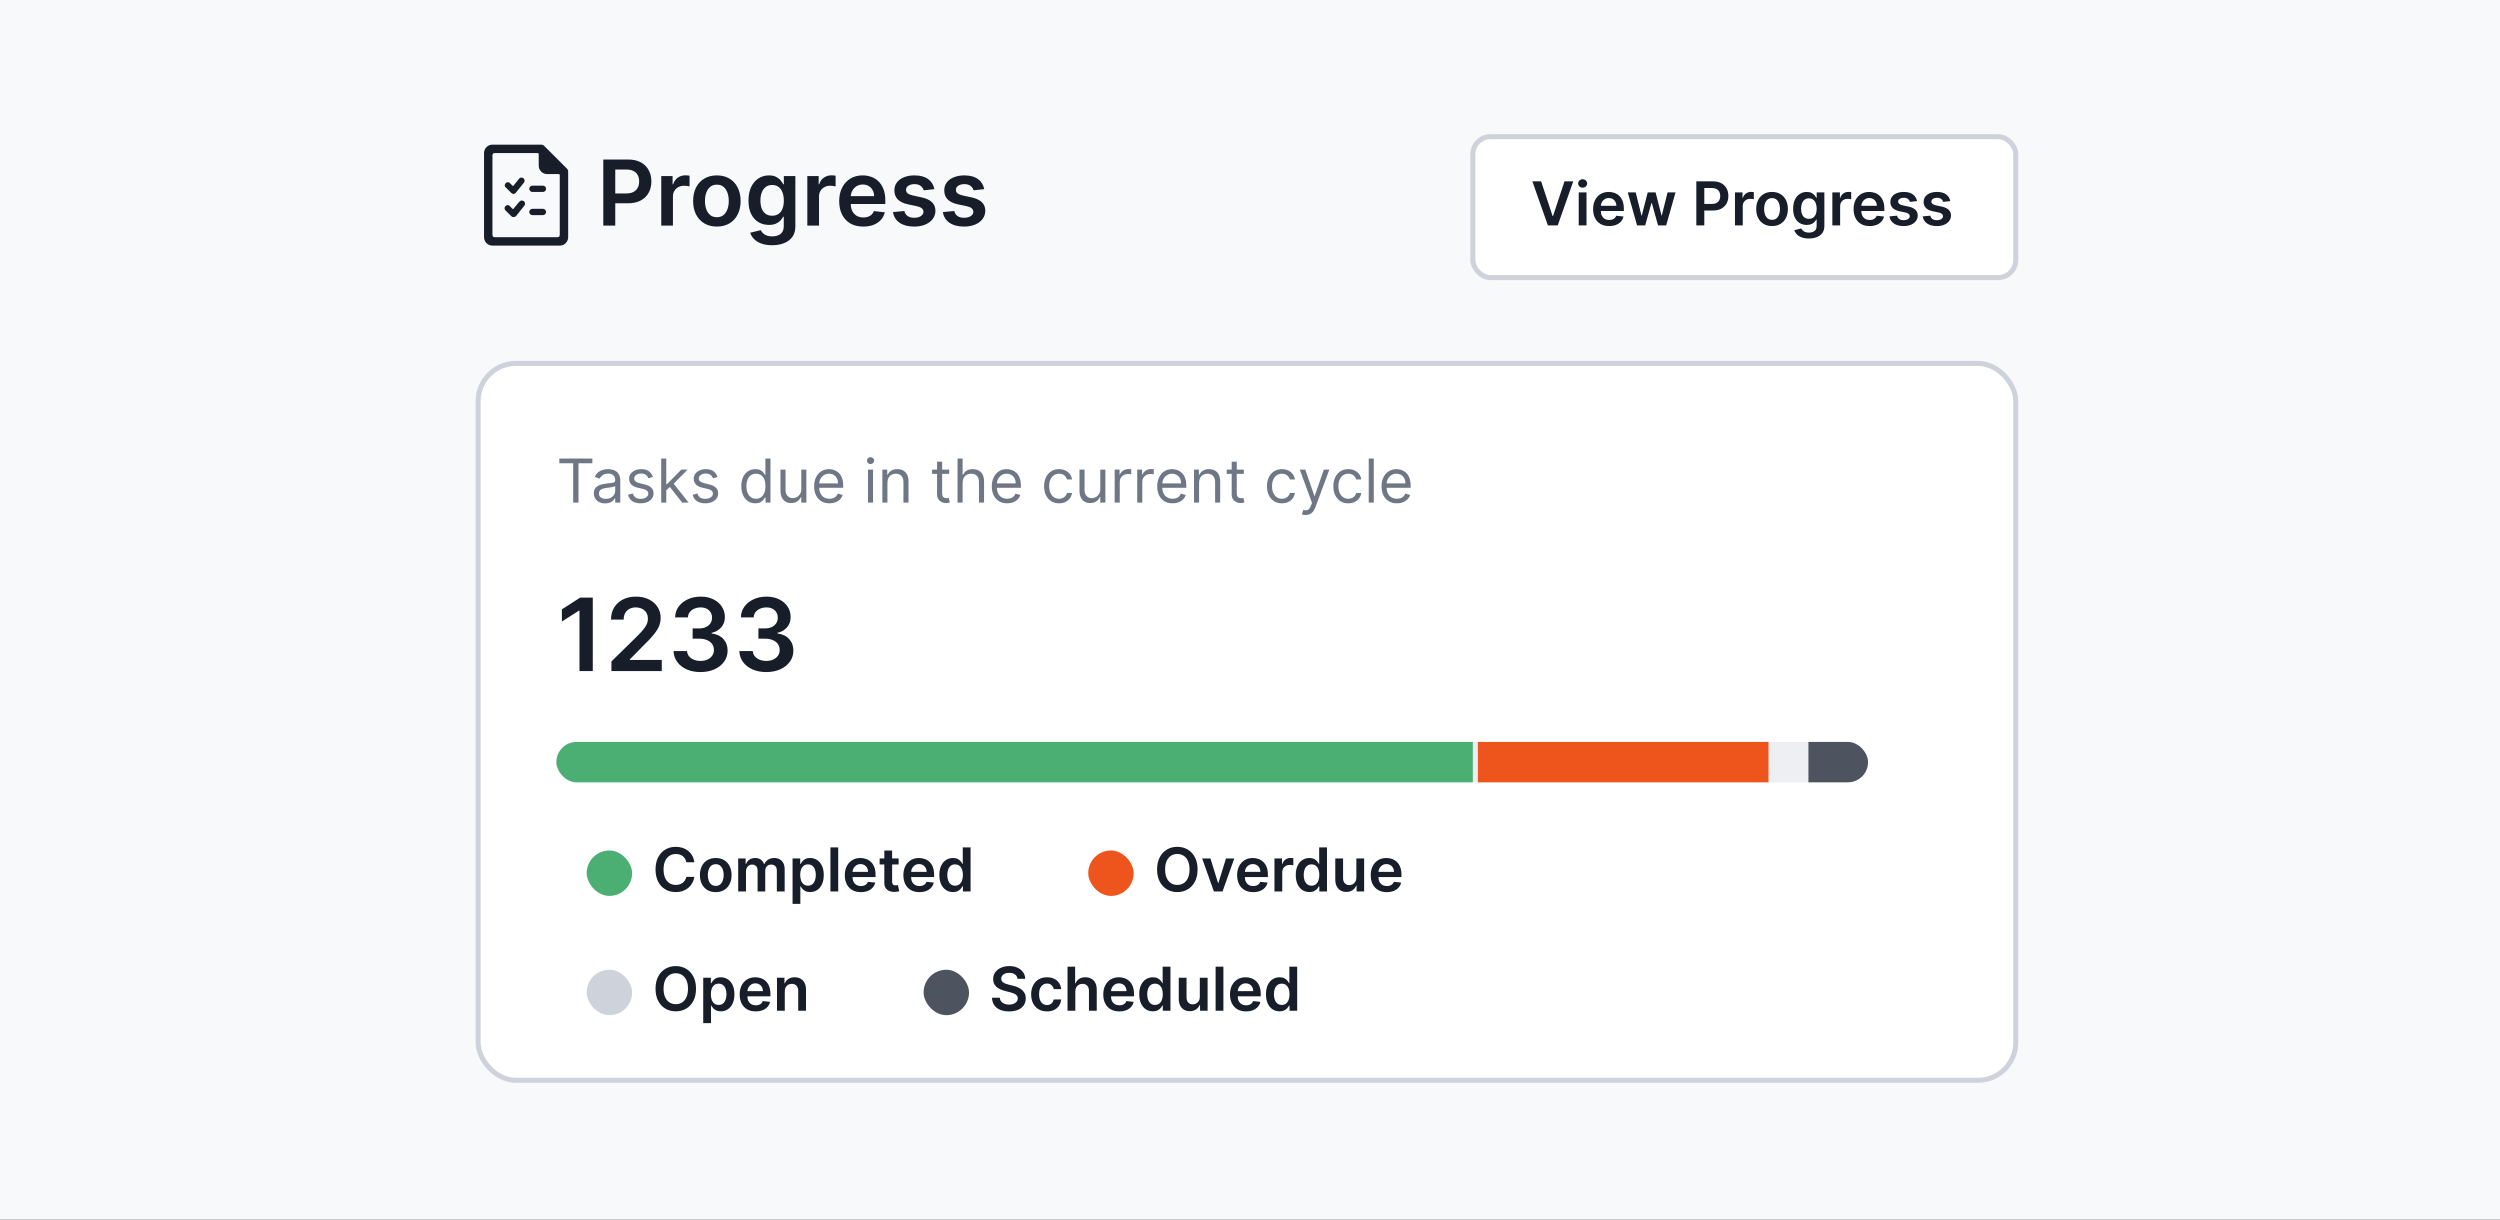 <svg width="410" height="200" viewBox="0 0 410 200" fill="none" xmlns="http://www.w3.org/2000/svg">
<rect x="0" y="0" width="410" height="200" fill="#333333" stroke="none"/>
<g clip-path="url(#clip0_3328_3158)">
<rect width="410" height="200" fill="#F8F9FB"/>
<g clip-path="url(#clip1_3328_3158)">
<path d="M85.182 33.058L84.209 34.245C84.2 34.258 84.189 34.268 84.175 34.276C84.161 34.283 84.145 34.286 84.13 34.286C84.114 34.286 84.099 34.283 84.085 34.276C84.071 34.268 84.059 34.258 84.051 34.245L83.519 33.707C83.419 33.65 83.302 33.628 83.187 33.645C83.072 33.662 82.967 33.717 82.887 33.802C82.808 33.886 82.759 33.995 82.748 34.11C82.738 34.225 82.766 34.341 82.829 34.438L83.844 35.453C83.941 35.55 84.072 35.604 84.209 35.604C84.284 35.608 84.358 35.596 84.428 35.57C84.498 35.544 84.562 35.504 84.616 35.453L85.996 33.727C86.082 33.62 86.122 33.482 86.106 33.345C86.091 33.208 86.022 33.082 85.913 32.996C85.86 32.954 85.799 32.922 85.733 32.903C85.667 32.884 85.599 32.878 85.531 32.886C85.394 32.902 85.268 32.971 85.182 33.079V33.058Z" fill="#171D29"/>
<path d="M85.183 29.244L84.21 30.451C84.201 30.464 84.189 30.474 84.175 30.482C84.161 30.489 84.146 30.492 84.13 30.492C84.115 30.492 84.099 30.489 84.086 30.482C84.072 30.474 84.06 30.464 84.051 30.451L83.52 29.933C83.423 29.887 83.315 29.872 83.209 29.89C83.104 29.909 83.007 29.959 82.931 30.035C82.855 30.11 82.805 30.207 82.787 30.313C82.769 30.418 82.784 30.527 82.83 30.623L83.865 31.658C83.962 31.756 84.093 31.81 84.23 31.81H84.21C84.283 31.805 84.354 31.785 84.419 31.752C84.484 31.718 84.542 31.673 84.589 31.617L85.969 29.892C86.029 29.786 86.05 29.663 86.028 29.543C86.006 29.423 85.942 29.315 85.848 29.237C85.754 29.16 85.636 29.118 85.514 29.119C85.393 29.12 85.275 29.164 85.183 29.244Z" fill="#171D29"/>
<path d="M89.039 30.447H87.314C87.177 30.447 87.046 30.502 86.948 30.599C86.851 30.696 86.797 30.828 86.797 30.965C86.797 31.102 86.851 31.234 86.948 31.331C87.046 31.428 87.177 31.482 87.314 31.482H89.039C89.177 31.482 89.308 31.428 89.405 31.331C89.502 31.234 89.557 31.102 89.557 30.965C89.557 30.828 89.502 30.696 89.405 30.599C89.308 30.502 89.177 30.447 89.039 30.447Z" fill="#171D29"/>
<path d="M89.039 34.245H87.314C87.177 34.245 87.046 34.3 86.948 34.397C86.851 34.494 86.797 34.625 86.797 34.763C86.797 34.9 86.851 35.032 86.948 35.129C87.046 35.225 87.177 35.28 87.314 35.28H89.039C89.177 35.28 89.308 35.225 89.405 35.129C89.502 35.032 89.557 34.9 89.557 34.763C89.557 34.625 89.502 34.494 89.405 34.397C89.308 34.3 89.177 34.245 89.039 34.245Z" fill="#171D29"/>
<path d="M92.98 27.66L89.24 23.921C89.112 23.793 88.939 23.721 88.757 23.721H80.761C80.395 23.721 80.044 23.866 79.785 24.125C79.526 24.384 79.381 24.735 79.381 25.101V38.9C79.381 39.266 79.526 39.617 79.785 39.876C80.044 40.135 80.395 40.28 80.761 40.28H91.8C92.166 40.28 92.517 40.135 92.776 39.876C93.035 39.617 93.18 39.266 93.18 38.9V28.143C93.179 27.962 93.108 27.789 92.98 27.66ZM91.8 38.555C91.8 38.646 91.764 38.734 91.699 38.799C91.635 38.864 91.547 38.9 91.455 38.9H81.106C81.014 38.9 80.927 38.864 80.862 38.799C80.797 38.734 80.761 38.646 80.761 38.555V25.446C80.761 25.354 80.797 25.266 80.862 25.202C80.927 25.137 81.014 25.101 81.106 25.101H88.178C88.224 25.101 88.267 25.119 88.3 25.151C88.332 25.183 88.35 25.227 88.35 25.273V27.171C88.35 27.537 88.496 27.887 88.755 28.146C89.013 28.405 89.364 28.55 89.73 28.55H91.628C91.674 28.55 91.717 28.569 91.75 28.601C91.782 28.633 91.8 28.677 91.8 28.723V38.555Z" fill="#171D29"/>
</g>
<path d="M98.94 37V26.161H103.005C103.837 26.161 104.536 26.317 105.1 26.627C105.668 26.938 106.097 27.364 106.386 27.908C106.679 28.448 106.826 29.061 106.826 29.75C106.826 30.445 106.679 31.062 106.386 31.602C106.094 32.142 105.661 32.567 105.09 32.877C104.518 33.184 103.814 33.338 102.978 33.338H100.284V31.724H102.714C103.2 31.724 103.599 31.639 103.91 31.47C104.22 31.3 104.449 31.067 104.598 30.771C104.749 30.474 104.825 30.134 104.825 29.75C104.825 29.365 104.749 29.026 104.598 28.733C104.449 28.441 104.218 28.213 103.904 28.051C103.594 27.885 103.193 27.802 102.703 27.802H100.904V37H98.94ZM108.447 37V28.871H110.304V30.226H110.389C110.537 29.757 110.791 29.395 111.151 29.141C111.514 28.883 111.929 28.755 112.395 28.755C112.5 28.755 112.619 28.76 112.749 28.77C112.883 28.777 112.994 28.79 113.083 28.808V30.57C113.001 30.542 112.873 30.517 112.696 30.496C112.523 30.471 112.356 30.459 112.193 30.459C111.844 30.459 111.53 30.535 111.251 30.686C110.976 30.834 110.759 31.041 110.6 31.305C110.442 31.57 110.362 31.875 110.362 32.221V37H108.447ZM117.567 37.159C116.773 37.159 116.085 36.984 115.503 36.635C114.92 36.285 114.469 35.797 114.148 35.169C113.83 34.541 113.671 33.807 113.671 32.967C113.671 32.127 113.83 31.392 114.148 30.76C114.469 30.129 114.92 29.638 115.503 29.289C116.085 28.94 116.773 28.765 117.567 28.765C118.36 28.765 119.048 28.94 119.631 29.289C120.213 29.638 120.663 30.129 120.98 30.76C121.301 31.392 121.462 32.127 121.462 32.967C121.462 33.807 121.301 34.541 120.98 35.169C120.663 35.797 120.213 36.285 119.631 36.635C119.048 36.984 118.36 37.159 117.567 37.159ZM117.577 35.624C118.008 35.624 118.367 35.506 118.657 35.269C118.946 35.029 119.161 34.708 119.302 34.306C119.447 33.904 119.519 33.456 119.519 32.962C119.519 32.465 119.447 32.015 119.302 31.612C119.161 31.207 118.946 30.884 118.657 30.644C118.367 30.404 118.008 30.284 117.577 30.284C117.136 30.284 116.769 30.404 116.476 30.644C116.187 30.884 115.97 31.207 115.825 31.612C115.684 32.015 115.614 32.465 115.614 32.962C115.614 33.456 115.684 33.904 115.825 34.306C115.97 34.708 116.187 35.029 116.476 35.269C116.769 35.506 117.136 35.624 117.577 35.624ZM126.623 40.218C125.935 40.218 125.344 40.124 124.85 39.937C124.356 39.754 123.959 39.507 123.659 39.196C123.359 38.886 123.151 38.542 123.035 38.164L124.76 37.746C124.838 37.905 124.951 38.062 125.099 38.217C125.247 38.376 125.446 38.507 125.697 38.609C125.951 38.715 126.27 38.768 126.655 38.768C127.198 38.768 127.648 38.635 128.004 38.371C128.361 38.11 128.539 37.679 128.539 37.079V35.539H128.444C128.345 35.737 128.2 35.94 128.01 36.148C127.823 36.356 127.574 36.531 127.263 36.672C126.956 36.813 126.57 36.884 126.104 36.884C125.48 36.884 124.914 36.737 124.406 36.444C123.901 36.148 123.499 35.707 123.199 35.121C122.903 34.532 122.754 33.795 122.754 32.909C122.754 32.016 122.903 31.263 123.199 30.649C123.499 30.032 123.903 29.564 124.411 29.247C124.919 28.926 125.485 28.765 126.11 28.765C126.586 28.765 126.978 28.846 127.285 29.009C127.595 29.167 127.842 29.36 128.026 29.585C128.209 29.808 128.348 30.018 128.444 30.215H128.549V28.871H130.439V37.132C130.439 37.827 130.273 38.403 129.941 38.858C129.61 39.313 129.156 39.653 128.581 39.879C128.006 40.105 127.353 40.218 126.623 40.218ZM126.639 35.38C127.045 35.38 127.39 35.282 127.676 35.084C127.962 34.887 128.179 34.603 128.327 34.232C128.475 33.862 128.549 33.417 128.549 32.898C128.549 32.387 128.475 31.939 128.327 31.554C128.183 31.17 127.967 30.872 127.682 30.66C127.399 30.445 127.052 30.337 126.639 30.337C126.212 30.337 125.856 30.448 125.57 30.67C125.284 30.893 125.069 31.198 124.924 31.586C124.78 31.971 124.707 32.408 124.707 32.898C124.707 33.396 124.78 33.832 124.924 34.206C125.072 34.576 125.289 34.865 125.575 35.074C125.864 35.278 126.219 35.38 126.639 35.38ZM132.402 37V28.871H134.26V30.226H134.345C134.493 29.757 134.747 29.395 135.107 29.141C135.47 28.883 135.885 28.755 136.35 28.755C136.456 28.755 136.574 28.76 136.705 28.77C136.839 28.777 136.95 28.79 137.038 28.808V30.57C136.957 30.542 136.828 30.517 136.652 30.496C136.479 30.471 136.312 30.459 136.149 30.459C135.8 30.459 135.486 30.535 135.207 30.686C134.932 30.834 134.715 31.041 134.556 31.305C134.397 31.57 134.318 31.875 134.318 32.221V37H132.402ZM141.575 37.159C140.76 37.159 140.056 36.989 139.464 36.651C138.874 36.309 138.421 35.825 138.103 35.201C137.786 34.573 137.627 33.833 137.627 32.983C137.627 32.147 137.786 31.413 138.103 30.782C138.425 30.146 138.873 29.652 139.448 29.3C140.023 28.943 140.698 28.765 141.475 28.765C141.976 28.765 142.448 28.846 142.893 29.009C143.341 29.167 143.736 29.414 144.078 29.75C144.424 30.085 144.696 30.512 144.894 31.03C145.091 31.545 145.19 32.159 145.19 32.872V33.459H138.527V32.168H143.353C143.35 31.801 143.271 31.475 143.115 31.189C142.96 30.9 142.743 30.672 142.464 30.506C142.189 30.34 141.868 30.258 141.501 30.258C141.109 30.258 140.765 30.353 140.469 30.543C140.173 30.73 139.942 30.977 139.776 31.284C139.614 31.588 139.531 31.921 139.527 32.285V33.412C139.527 33.885 139.614 34.29 139.786 34.629C139.959 34.964 140.201 35.222 140.511 35.402C140.822 35.578 141.185 35.666 141.602 35.666C141.88 35.666 142.133 35.627 142.358 35.55C142.584 35.469 142.78 35.351 142.946 35.195C143.112 35.04 143.237 34.848 143.322 34.618L145.111 34.82C144.998 35.292 144.782 35.705 144.465 36.058C144.151 36.407 143.749 36.679 143.258 36.873C142.768 37.063 142.207 37.159 141.575 37.159ZM153.236 31.02L151.489 31.21C151.44 31.034 151.353 30.868 151.23 30.713C151.11 30.558 150.948 30.432 150.743 30.337C150.538 30.242 150.288 30.194 149.991 30.194C149.593 30.194 149.257 30.28 148.986 30.453C148.718 30.626 148.585 30.85 148.589 31.125C148.585 31.362 148.672 31.554 148.848 31.702C149.028 31.851 149.325 31.972 149.737 32.068L151.124 32.364C151.893 32.53 152.465 32.793 152.839 33.153C153.216 33.512 153.407 33.983 153.41 34.566C153.407 35.077 153.257 35.529 152.96 35.92C152.668 36.309 152.26 36.612 151.738 36.831C151.216 37.049 150.616 37.159 149.938 37.159C148.943 37.159 148.143 36.951 147.536 36.534C146.929 36.114 146.567 35.531 146.451 34.782L148.319 34.603C148.404 34.969 148.584 35.246 148.859 35.434C149.134 35.62 149.492 35.714 149.933 35.714C150.388 35.714 150.753 35.62 151.029 35.434C151.307 35.246 151.447 35.015 151.447 34.74C151.447 34.507 151.357 34.315 151.177 34.163C151 34.012 150.725 33.895 150.351 33.814L148.965 33.523C148.185 33.361 147.608 33.087 147.234 32.703C146.86 32.315 146.675 31.824 146.678 31.231C146.675 30.73 146.811 30.296 147.086 29.929C147.365 29.559 147.751 29.273 148.245 29.072C148.742 28.867 149.316 28.765 149.965 28.765C150.918 28.765 151.667 28.968 152.214 29.374C152.765 29.779 153.105 30.328 153.236 31.02ZM161.415 31.02L159.668 31.21C159.619 31.034 159.533 30.868 159.409 30.713C159.289 30.558 159.127 30.432 158.922 30.337C158.718 30.242 158.467 30.194 158.171 30.194C157.772 30.194 157.437 30.28 157.165 30.453C156.897 30.626 156.765 30.85 156.768 31.125C156.765 31.362 156.851 31.554 157.028 31.702C157.207 31.851 157.504 31.972 157.917 32.068L159.303 32.364C160.072 32.53 160.644 32.793 161.018 33.153C161.395 33.512 161.586 33.983 161.59 34.566C161.586 35.077 161.436 35.529 161.14 35.92C160.847 36.309 160.439 36.612 159.917 36.831C159.395 37.049 158.795 37.159 158.118 37.159C157.123 37.159 156.322 36.951 155.715 36.534C155.108 36.114 154.747 35.531 154.63 34.782L156.498 34.603C156.583 34.969 156.763 35.246 157.038 35.434C157.313 35.62 157.671 35.714 158.112 35.714C158.568 35.714 158.933 35.62 159.208 35.434C159.487 35.246 159.626 35.015 159.626 34.74C159.626 34.507 159.536 34.315 159.356 34.163C159.18 34.012 158.905 33.895 158.531 33.814L157.144 33.523C156.364 33.361 155.787 33.087 155.413 32.703C155.039 32.315 154.854 31.824 154.858 31.231C154.854 30.73 154.99 30.296 155.265 29.929C155.544 29.559 155.93 29.273 156.424 29.072C156.922 28.867 157.495 28.765 158.144 28.765C159.097 28.765 159.847 28.968 160.393 29.374C160.944 29.779 161.284 30.328 161.415 31.02Z" fill="#171D29"/>
<rect x="241.543" y="22.414" width="89.043" height="23.108" rx="2.898" fill="white"/>
<rect x="241.543" y="22.414" width="89.043" height="23.108" rx="2.898" stroke="#CED2DA" stroke-width="0.828"/>
<path d="M252.744 29.742L254.624 35.429H254.699L256.576 29.742H258.015L255.468 36.968H253.852L251.308 29.742H252.744ZM258.91 36.968V31.548H260.188V36.968H258.91ZM259.552 30.779C259.35 30.779 259.176 30.712 259.03 30.578C258.884 30.442 258.812 30.278 258.812 30.088C258.812 29.895 258.884 29.731 259.03 29.597C259.176 29.461 259.35 29.393 259.552 29.393C259.757 29.393 259.931 29.461 260.075 29.597C260.22 29.731 260.293 29.895 260.293 30.088C260.293 30.278 260.22 30.442 260.075 30.578C259.931 30.712 259.757 30.779 259.552 30.779ZM263.9 37.074C263.357 37.074 262.888 36.961 262.492 36.735C262.1 36.507 261.797 36.184 261.586 35.768C261.374 35.349 261.268 34.857 261.268 34.29C261.268 33.732 261.374 33.243 261.586 32.822C261.8 32.399 262.098 32.069 262.482 31.834C262.865 31.597 263.316 31.478 263.833 31.478C264.167 31.478 264.482 31.532 264.779 31.64C265.077 31.746 265.341 31.911 265.569 32.134C265.8 32.358 265.981 32.642 266.112 32.988C266.244 33.331 266.31 33.741 266.31 34.216V34.607H261.868V33.746H265.086C265.083 33.502 265.03 33.284 264.927 33.094C264.823 32.901 264.679 32.749 264.493 32.639C264.309 32.528 264.095 32.473 263.851 32.473C263.59 32.473 263.36 32.536 263.163 32.663C262.965 32.788 262.811 32.953 262.701 33.157C262.592 33.36 262.537 33.582 262.535 33.824V34.576C262.535 34.891 262.592 35.161 262.708 35.387C262.823 35.611 262.984 35.782 263.191 35.902C263.398 36.02 263.64 36.079 263.918 36.079C264.104 36.079 264.272 36.053 264.422 36.001C264.573 35.947 264.703 35.868 264.814 35.765C264.925 35.661 265.008 35.533 265.064 35.38L266.257 35.514C266.182 35.829 266.038 36.105 265.827 36.34C265.617 36.573 265.349 36.754 265.022 36.883C264.695 37.01 264.321 37.074 263.9 37.074ZM268.48 36.968L266.949 31.548H268.25L269.203 35.359H269.252L270.226 31.548H271.514L272.488 35.338H272.541L273.479 31.548H274.785L273.25 36.968H271.92L270.904 33.306H270.83L269.813 36.968H268.48ZM278.197 36.968V29.742H280.907C281.462 29.742 281.928 29.846 282.304 30.052C282.683 30.259 282.969 30.544 283.162 30.906C283.357 31.266 283.454 31.675 283.454 32.134C283.454 32.597 283.357 33.009 283.162 33.369C282.966 33.729 282.678 34.012 282.297 34.219C281.916 34.424 281.447 34.526 280.889 34.526H279.094V33.45H280.713C281.038 33.45 281.303 33.394 281.51 33.281C281.717 33.168 281.87 33.013 281.969 32.815C282.07 32.617 282.121 32.391 282.121 32.134C282.121 31.878 282.07 31.652 281.969 31.457C281.87 31.262 281.716 31.11 281.507 31.002C281.3 30.891 281.033 30.836 280.706 30.836H279.506V36.968H278.197ZM284.535 36.968V31.548H285.773V32.452H285.83C285.929 32.139 286.098 31.898 286.338 31.728C286.58 31.557 286.857 31.471 287.167 31.471C287.238 31.471 287.316 31.474 287.403 31.481C287.493 31.486 287.567 31.494 287.626 31.506V32.681C287.572 32.662 287.486 32.646 287.368 32.632C287.253 32.615 287.141 32.607 287.033 32.607C286.8 32.607 286.591 32.657 286.405 32.759C286.221 32.857 286.077 32.995 285.971 33.171C285.865 33.348 285.812 33.551 285.812 33.782V36.968H284.535ZM290.615 37.074C290.086 37.074 289.627 36.957 289.239 36.724C288.851 36.492 288.55 36.166 288.336 35.747C288.124 35.328 288.018 34.839 288.018 34.279C288.018 33.719 288.124 33.229 288.336 32.808C288.55 32.387 288.851 32.06 289.239 31.827C289.627 31.594 290.086 31.478 290.615 31.478C291.144 31.478 291.603 31.594 291.991 31.827C292.379 32.06 292.679 32.387 292.891 32.808C293.105 33.229 293.212 33.719 293.212 34.279C293.212 34.839 293.105 35.328 292.891 35.747C292.679 36.166 292.379 36.492 291.991 36.724C291.603 36.957 291.144 37.074 290.615 37.074ZM290.622 36.05C290.909 36.05 291.149 35.972 291.342 35.814C291.535 35.654 291.678 35.44 291.772 35.172C291.869 34.904 291.917 34.605 291.917 34.276C291.917 33.944 291.869 33.644 291.772 33.376C291.678 33.105 291.535 32.89 291.342 32.73C291.149 32.57 290.909 32.49 290.622 32.49C290.328 32.49 290.083 32.57 289.888 32.73C289.695 32.89 289.551 33.105 289.454 33.376C289.36 33.644 289.313 33.944 289.313 34.276C289.313 34.605 289.36 34.904 289.454 35.172C289.551 35.44 289.695 35.654 289.888 35.814C290.083 35.972 290.328 36.05 290.622 36.05ZM296.653 39.113C296.194 39.113 295.8 39.051 295.471 38.926C295.141 38.804 294.877 38.639 294.677 38.432C294.477 38.225 294.338 37.996 294.261 37.744L295.411 37.465C295.462 37.571 295.538 37.676 295.637 37.779C295.735 37.885 295.868 37.972 296.035 38.04C296.205 38.111 296.417 38.146 296.674 38.146C297.036 38.146 297.336 38.058 297.574 37.882C297.811 37.708 297.93 37.421 297.93 37.021V35.994H297.866C297.801 36.126 297.704 36.261 297.577 36.4C297.452 36.538 297.287 36.655 297.08 36.749C296.875 36.843 296.617 36.89 296.307 36.89C295.891 36.89 295.513 36.792 295.174 36.597C294.838 36.4 294.57 36.106 294.37 35.715C294.172 35.322 294.074 34.831 294.074 34.24C294.074 33.645 294.172 33.143 294.37 32.734C294.57 32.322 294.839 32.011 295.178 31.799C295.517 31.585 295.894 31.478 296.31 31.478C296.628 31.478 296.889 31.532 297.094 31.64C297.301 31.746 297.465 31.874 297.588 32.025C297.71 32.173 297.803 32.313 297.866 32.445H297.937V31.548H299.197V37.056C299.197 37.519 299.086 37.903 298.865 38.206C298.644 38.51 298.342 38.737 297.958 38.887C297.575 39.038 297.14 39.113 296.653 39.113ZM296.663 35.888C296.934 35.888 297.164 35.822 297.355 35.691C297.545 35.559 297.69 35.37 297.789 35.123C297.888 34.876 297.937 34.579 297.937 34.233C297.937 33.892 297.888 33.594 297.789 33.337C297.692 33.081 297.549 32.882 297.358 32.741C297.17 32.597 296.938 32.526 296.663 32.526C296.379 32.526 296.141 32.6 295.951 32.748C295.76 32.896 295.617 33.1 295.52 33.358C295.424 33.615 295.375 33.906 295.375 34.233C295.375 34.565 295.424 34.855 295.52 35.105C295.619 35.352 295.764 35.545 295.954 35.684C296.147 35.82 296.383 35.888 296.663 35.888ZM300.505 36.968V31.548H301.744V32.452H301.8C301.899 32.139 302.068 31.898 302.308 31.728C302.551 31.557 302.827 31.471 303.138 31.471C303.208 31.471 303.287 31.474 303.374 31.481C303.463 31.486 303.537 31.494 303.596 31.506V32.681C303.542 32.662 303.456 32.646 303.339 32.632C303.223 32.615 303.112 32.607 303.003 32.607C302.771 32.607 302.561 32.657 302.375 32.759C302.192 32.857 302.047 32.995 301.941 33.171C301.836 33.348 301.783 33.551 301.783 33.782V36.968H300.505ZM306.621 37.074C306.077 37.074 305.608 36.961 305.213 36.735C304.82 36.507 304.518 36.184 304.306 35.768C304.095 35.349 303.989 34.857 303.989 34.29C303.989 33.732 304.095 33.243 304.306 32.822C304.52 32.399 304.819 32.069 305.202 31.834C305.586 31.597 306.036 31.478 306.554 31.478C306.888 31.478 307.203 31.532 307.499 31.64C307.798 31.746 308.061 31.911 308.29 32.134C308.52 32.358 308.701 32.642 308.833 32.988C308.965 33.331 309.031 33.741 309.031 34.216V34.607H304.589V33.746H307.806C307.804 33.502 307.751 33.284 307.647 33.094C307.544 32.901 307.399 32.749 307.214 32.639C307.03 32.528 306.816 32.473 306.571 32.473C306.31 32.473 306.081 32.536 305.883 32.663C305.686 32.788 305.532 32.953 305.421 33.157C305.313 33.36 305.258 33.582 305.255 33.824V34.576C305.255 34.891 305.313 35.161 305.428 35.387C305.543 35.611 305.705 35.782 305.912 35.902C306.119 36.02 306.361 36.079 306.638 36.079C306.824 36.079 306.992 36.053 307.143 36.001C307.293 35.947 307.424 35.868 307.535 35.765C307.645 35.661 307.729 35.533 307.785 35.38L308.978 35.514C308.902 35.829 308.759 36.105 308.547 36.34C308.338 36.573 308.07 36.754 307.743 36.883C307.416 37.01 307.042 37.074 306.621 37.074ZM314.394 32.981L313.23 33.108C313.197 32.99 313.139 32.88 313.057 32.776C312.977 32.673 312.869 32.589 312.733 32.526C312.596 32.462 312.429 32.431 312.232 32.431C311.966 32.431 311.742 32.488 311.561 32.603C311.382 32.719 311.294 32.868 311.297 33.051C311.294 33.209 311.352 33.337 311.469 33.436C311.589 33.535 311.787 33.616 312.062 33.679L312.987 33.877C313.499 33.988 313.88 34.163 314.13 34.403C314.381 34.643 314.508 34.957 314.511 35.345C314.508 35.686 314.408 35.987 314.211 36.248C314.016 36.507 313.744 36.709 313.396 36.855C313.048 37.001 312.648 37.074 312.196 37.074C311.533 37.074 310.999 36.935 310.594 36.657C310.19 36.377 309.949 35.988 309.871 35.489L311.117 35.37C311.173 35.614 311.293 35.799 311.476 35.923C311.66 36.048 311.899 36.11 312.193 36.11C312.496 36.11 312.74 36.048 312.923 35.923C313.109 35.799 313.202 35.645 313.202 35.461C313.202 35.306 313.142 35.178 313.022 35.077C312.904 34.975 312.721 34.898 312.471 34.844L311.547 34.65C311.027 34.541 310.643 34.359 310.393 34.103C310.144 33.844 310.021 33.517 310.023 33.122C310.021 32.788 310.111 32.499 310.295 32.254C310.48 32.007 310.738 31.817 311.067 31.683C311.399 31.546 311.781 31.478 312.214 31.478C312.849 31.478 313.349 31.613 313.713 31.884C314.08 32.154 314.307 32.52 314.394 32.981ZM319.847 32.981L318.683 33.108C318.65 32.99 318.592 32.88 318.51 32.776C318.43 32.673 318.322 32.589 318.185 32.526C318.049 32.462 317.882 32.431 317.684 32.431C317.419 32.431 317.195 32.488 317.014 32.603C316.835 32.719 316.747 32.868 316.749 33.051C316.747 33.209 316.805 33.337 316.922 33.436C317.042 33.535 317.24 33.616 317.515 33.679L318.439 33.877C318.952 33.988 319.333 34.163 319.583 34.403C319.834 34.643 319.961 34.957 319.964 35.345C319.961 35.686 319.861 35.987 319.664 36.248C319.469 36.507 319.197 36.709 318.849 36.855C318.501 37.001 318.101 37.074 317.649 37.074C316.986 37.074 316.452 36.935 316.047 36.657C315.643 36.377 315.402 35.988 315.324 35.489L316.569 35.37C316.626 35.614 316.746 35.799 316.929 35.923C317.113 36.048 317.352 36.11 317.646 36.11C317.949 36.11 318.192 36.048 318.376 35.923C318.562 35.799 318.655 35.645 318.655 35.461C318.655 35.306 318.595 35.178 318.475 35.077C318.357 34.975 318.174 34.898 317.924 34.844L317 34.65C316.48 34.541 316.096 34.359 315.846 34.103C315.597 33.844 315.473 33.517 315.476 33.122C315.473 32.788 315.564 32.499 315.747 32.254C315.933 32.007 316.191 31.817 316.52 31.683C316.852 31.546 317.234 31.478 317.667 31.478C318.302 31.478 318.802 31.613 319.166 31.884C319.533 32.154 319.76 32.52 319.847 32.981Z" fill="#171D29"/>
<rect x="78.414" y="59.597" width="252.172" height="117.57" rx="6.21" fill="white"/>
<rect x="78.414" y="59.597" width="252.172" height="117.57" rx="6.21" stroke="#CED2DA" stroke-width="0.828"/>
<path d="M91.728 75.98V75.204H97.147V75.98H94.875V82.43H94V75.98H91.728ZM99.242 82.557C98.899 82.557 98.587 82.492 98.307 82.363C98.027 82.231 97.805 82.042 97.64 81.795C97.476 81.545 97.393 81.244 97.393 80.891C97.393 80.581 97.454 80.329 97.577 80.136C97.699 79.941 97.863 79.788 98.067 79.678C98.272 79.567 98.498 79.485 98.745 79.431C98.994 79.374 99.245 79.33 99.496 79.297C99.826 79.254 100.092 79.222 100.297 79.201C100.504 79.178 100.655 79.139 100.749 79.085C100.845 79.031 100.893 78.937 100.893 78.803V78.774C100.893 78.426 100.798 78.156 100.608 77.963C100.419 77.77 100.134 77.674 99.75 77.674C99.353 77.674 99.041 77.761 98.815 77.935C98.589 78.109 98.431 78.295 98.339 78.492L97.549 78.21C97.69 77.881 97.878 77.624 98.113 77.441C98.351 77.255 98.609 77.126 98.889 77.053C99.172 76.977 99.449 76.94 99.722 76.94C99.896 76.94 100.096 76.961 100.322 77.003C100.55 77.043 100.77 77.127 100.982 77.254C101.196 77.381 101.373 77.573 101.514 77.829C101.655 78.085 101.726 78.429 101.726 78.859V82.43H100.893V81.696H100.851C100.795 81.813 100.7 81.939 100.569 82.073C100.437 82.207 100.262 82.322 100.043 82.416C99.824 82.51 99.557 82.557 99.242 82.557ZM99.369 81.809C99.698 81.809 99.976 81.744 100.202 81.615C100.43 81.485 100.602 81.318 100.717 81.114C100.835 80.909 100.893 80.694 100.893 80.468V79.706C100.858 79.748 100.78 79.787 100.66 79.822C100.543 79.855 100.406 79.885 100.251 79.91C100.098 79.934 99.949 79.955 99.803 79.974C99.66 79.99 99.543 80.005 99.454 80.016C99.237 80.045 99.035 80.091 98.847 80.154C98.661 80.215 98.511 80.308 98.395 80.433C98.282 80.555 98.226 80.722 98.226 80.934C98.226 81.223 98.333 81.442 98.547 81.59C98.763 81.736 99.037 81.809 99.369 81.809ZM107.084 78.224L106.337 78.436C106.289 78.311 106.22 78.19 106.128 78.072C106.039 77.952 105.917 77.854 105.761 77.776C105.606 77.698 105.407 77.659 105.165 77.659C104.833 77.659 104.557 77.736 104.336 77.889C104.117 78.039 104.008 78.231 104.008 78.464C104.008 78.671 104.083 78.834 104.234 78.954C104.384 79.074 104.619 79.174 104.939 79.254L105.744 79.452C106.228 79.57 106.589 79.749 106.827 79.992C107.064 80.232 107.183 80.541 107.183 80.92C107.183 81.23 107.094 81.508 106.915 81.752C106.739 81.997 106.492 82.19 106.174 82.331C105.857 82.472 105.487 82.543 105.066 82.543C104.514 82.543 104.056 82.423 103.694 82.183C103.332 81.943 103.102 81.592 103.006 81.131L103.796 80.934C103.871 81.225 104.014 81.444 104.223 81.59C104.435 81.736 104.711 81.809 105.052 81.809C105.44 81.809 105.748 81.726 105.977 81.562C106.207 81.395 106.322 81.195 106.322 80.962C106.322 80.774 106.257 80.616 106.125 80.489C105.993 80.36 105.791 80.263 105.518 80.2L104.615 79.988C104.118 79.871 103.754 79.688 103.521 79.441C103.29 79.192 103.175 78.88 103.175 78.506C103.175 78.201 103.261 77.93 103.433 77.695C103.607 77.46 103.843 77.275 104.142 77.141C104.443 77.007 104.784 76.94 105.165 76.94C105.701 76.94 106.122 77.057 106.428 77.293C106.736 77.528 106.955 77.838 107.084 78.224ZM109.213 80.454L109.199 79.424H109.368L111.739 77.01H112.769L110.243 79.565H110.173L109.213 80.454ZM108.437 82.43V75.204H109.269V82.43H108.437ZM111.88 82.43L109.763 79.748L110.356 79.17L112.939 82.43H111.88ZM117.68 78.224L116.932 78.436C116.885 78.311 116.815 78.19 116.724 78.072C116.634 77.952 116.512 77.854 116.357 77.776C116.201 77.698 116.003 77.659 115.76 77.659C115.429 77.659 115.152 77.736 114.931 77.889C114.713 78.039 114.603 78.231 114.603 78.464C114.603 78.671 114.678 78.834 114.829 78.954C114.979 79.074 115.215 79.174 115.535 79.254L116.339 79.452C116.824 79.57 117.185 79.749 117.422 79.992C117.66 80.232 117.779 80.541 117.779 80.92C117.779 81.23 117.689 81.508 117.51 81.752C117.334 81.997 117.087 82.19 116.769 82.331C116.452 82.472 116.083 82.543 115.662 82.543C115.109 82.543 114.651 82.423 114.289 82.183C113.927 81.943 113.698 81.592 113.601 81.131L114.391 80.934C114.467 81.225 114.609 81.444 114.818 81.59C115.03 81.736 115.306 81.809 115.647 81.809C116.036 81.809 116.344 81.726 116.572 81.562C116.802 81.395 116.918 81.195 116.918 80.962C116.918 80.774 116.852 80.616 116.72 80.489C116.588 80.36 116.386 80.263 116.113 80.2L115.21 79.988C114.714 79.871 114.349 79.688 114.116 79.441C113.886 79.192 113.77 78.88 113.77 78.506C113.77 78.201 113.856 77.93 114.028 77.695C114.202 77.46 114.438 77.275 114.737 77.141C115.038 77.007 115.379 76.94 115.76 76.94C116.297 76.94 116.718 77.057 117.023 77.293C117.332 77.528 117.55 77.838 117.68 78.224ZM123.873 82.543C123.421 82.543 123.022 82.428 122.677 82.2C122.331 81.97 122.06 81.645 121.865 81.227C121.67 80.805 121.572 80.308 121.572 79.734C121.572 79.165 121.67 78.671 121.865 78.252C122.06 77.834 122.332 77.51 122.68 77.282C123.028 77.054 123.43 76.94 123.887 76.94C124.24 76.94 124.518 76.999 124.723 77.116C124.93 77.231 125.088 77.363 125.196 77.511C125.306 77.657 125.392 77.777 125.453 77.871H125.524V75.204H126.357V82.43H125.552V81.597H125.453C125.392 81.696 125.305 81.82 125.192 81.971C125.079 82.119 124.918 82.252 124.709 82.37C124.5 82.485 124.221 82.543 123.873 82.543ZM123.986 81.795C124.32 81.795 124.602 81.708 124.832 81.534C125.063 81.357 125.238 81.114 125.358 80.803C125.478 80.49 125.538 80.129 125.538 79.72C125.538 79.315 125.479 78.961 125.362 78.658C125.244 78.352 125.07 78.115 124.839 77.945C124.609 77.774 124.324 77.688 123.986 77.688C123.633 77.688 123.339 77.778 123.104 77.959C122.871 78.138 122.695 78.382 122.578 78.69C122.463 78.996 122.405 79.339 122.405 79.72C122.405 80.106 122.464 80.456 122.581 80.771C122.701 81.084 122.878 81.334 123.111 81.519C123.346 81.703 123.637 81.795 123.986 81.795ZM131.412 80.214V77.01H132.245V82.43H131.412V81.512H131.356C131.229 81.788 131.031 82.022 130.763 82.215C130.495 82.405 130.156 82.5 129.747 82.5C129.408 82.5 129.107 82.426 128.844 82.278C128.58 82.127 128.374 81.902 128.223 81.601C128.072 81.297 127.997 80.915 127.997 80.454V77.01H128.83V80.397C128.83 80.793 128.94 81.108 129.161 81.343C129.385 81.578 129.67 81.696 130.015 81.696C130.222 81.696 130.433 81.643 130.647 81.537C130.863 81.431 131.044 81.269 131.19 81.05C131.338 80.831 131.412 80.553 131.412 80.214ZM136.042 82.543C135.52 82.543 135.07 82.427 134.691 82.197C134.315 81.964 134.024 81.639 133.82 81.223C133.617 80.804 133.516 80.317 133.516 79.762C133.516 79.207 133.617 78.718 133.82 78.295C134.024 77.869 134.309 77.537 134.673 77.3C135.04 77.06 135.468 76.94 135.958 76.94C136.24 76.94 136.519 76.987 136.794 77.081C137.069 77.175 137.32 77.328 137.545 77.54C137.771 77.749 137.951 78.026 138.085 78.372C138.219 78.718 138.286 79.144 138.286 79.649V80.002H134.109V79.282H137.44C137.44 78.977 137.378 78.704 137.256 78.464C137.136 78.224 136.964 78.035 136.741 77.896C136.52 77.757 136.259 77.688 135.958 77.688C135.626 77.688 135.339 77.77 135.097 77.935C134.857 78.097 134.672 78.309 134.543 78.57C134.414 78.831 134.349 79.111 134.349 79.409V79.889C134.349 80.299 134.419 80.646 134.561 80.93C134.704 81.212 134.903 81.428 135.157 81.576C135.411 81.722 135.706 81.795 136.042 81.795C136.261 81.795 136.459 81.764 136.635 81.703C136.814 81.639 136.968 81.545 137.097 81.421C137.227 81.294 137.327 81.136 137.397 80.948L138.202 81.174C138.117 81.447 137.975 81.686 137.775 81.893C137.575 82.098 137.328 82.258 137.034 82.373C136.74 82.486 136.409 82.543 136.042 82.543ZM142.347 82.43V77.01H143.18V82.43H142.347ZM142.771 76.107C142.608 76.107 142.468 76.052 142.351 75.941C142.236 75.831 142.178 75.698 142.178 75.543C142.178 75.387 142.236 75.254 142.351 75.144C142.468 75.033 142.608 74.978 142.771 74.978C142.933 74.978 143.072 75.033 143.187 75.144C143.305 75.254 143.363 75.387 143.363 75.543C143.363 75.698 143.305 75.831 143.187 75.941C143.072 76.052 142.933 76.107 142.771 76.107ZM145.538 79.17V82.43H144.705V77.01H145.51V77.857H145.58C145.707 77.582 145.9 77.361 146.159 77.194C146.417 77.024 146.751 76.94 147.161 76.94C147.528 76.94 147.849 77.015 148.124 77.166C148.399 77.314 148.613 77.54 148.766 77.843C148.919 78.144 148.995 78.525 148.995 78.986V82.43H148.163V79.043C148.163 78.617 148.052 78.285 147.831 78.048C147.61 77.808 147.307 77.688 146.921 77.688C146.655 77.688 146.417 77.745 146.208 77.861C146.001 77.976 145.838 78.144 145.718 78.365C145.598 78.586 145.538 78.854 145.538 79.17ZM155.668 77.01V77.716H152.86V77.01H155.668ZM153.678 75.712H154.511V80.877C154.511 81.112 154.545 81.289 154.613 81.406C154.684 81.522 154.773 81.599 154.881 81.639C154.992 81.677 155.108 81.696 155.231 81.696C155.322 81.696 155.398 81.691 155.456 81.682C155.515 81.67 155.562 81.66 155.598 81.653L155.767 82.401C155.71 82.423 155.632 82.444 155.531 82.465C155.429 82.489 155.301 82.5 155.146 82.5C154.911 82.5 154.68 82.45 154.454 82.349C154.231 82.247 154.045 82.093 153.897 81.886C153.751 81.679 153.678 81.418 153.678 81.103V75.712ZM157.87 79.17V82.43H157.037V75.204H157.87V77.857H157.94C158.067 77.577 158.258 77.355 158.512 77.19C158.768 77.023 159.109 76.94 159.535 76.94C159.904 76.94 160.228 77.014 160.505 77.162C160.783 77.308 160.998 77.532 161.151 77.836C161.306 78.137 161.384 78.52 161.384 78.986V82.43H160.551V79.043C160.551 78.612 160.439 78.279 160.216 78.044C159.995 77.806 159.688 77.688 159.295 77.688C159.022 77.688 158.778 77.745 158.561 77.861C158.347 77.976 158.178 78.144 158.053 78.365C157.931 78.586 157.87 78.854 157.87 79.17ZM165.179 82.543C164.657 82.543 164.207 82.427 163.828 82.197C163.452 81.964 163.161 81.639 162.957 81.223C162.754 80.804 162.653 80.317 162.653 79.762C162.653 79.207 162.754 78.718 162.957 78.295C163.161 77.869 163.446 77.537 163.81 77.3C164.177 77.06 164.605 76.94 165.095 76.94C165.377 76.94 165.656 76.987 165.931 77.081C166.206 77.175 166.457 77.328 166.682 77.54C166.908 77.749 167.088 78.026 167.222 78.372C167.356 78.718 167.423 79.144 167.423 79.649V80.002H163.246V79.282H166.577C166.577 78.977 166.515 78.704 166.393 78.464C166.273 78.224 166.101 78.035 165.878 77.896C165.657 77.757 165.396 77.688 165.095 77.688C164.763 77.688 164.476 77.77 164.234 77.935C163.994 78.097 163.809 78.309 163.68 78.57C163.551 78.831 163.486 79.111 163.486 79.409V79.889C163.486 80.299 163.556 80.646 163.698 80.93C163.841 81.212 164.04 81.428 164.294 81.576C164.548 81.722 164.843 81.795 165.179 81.795C165.398 81.795 165.596 81.764 165.772 81.703C165.951 81.639 166.105 81.545 166.234 81.421C166.364 81.294 166.464 81.136 166.534 80.948L167.339 81.174C167.254 81.447 167.112 81.686 166.912 81.893C166.712 82.098 166.465 82.258 166.171 82.373C165.877 82.486 165.546 82.543 165.179 82.543ZM173.686 82.543C173.178 82.543 172.74 82.423 172.373 82.183C172.006 81.943 171.724 81.612 171.527 81.191C171.329 80.77 171.23 80.289 171.23 79.748C171.23 79.198 171.331 78.712 171.534 78.291C171.738 77.868 172.023 77.537 172.388 77.3C172.754 77.06 173.183 76.94 173.672 76.94C174.053 76.94 174.396 77.01 174.702 77.151C175.008 77.293 175.258 77.49 175.454 77.744C175.649 77.998 175.77 78.295 175.817 78.633H174.984C174.921 78.386 174.78 78.168 174.561 77.977C174.345 77.784 174.053 77.688 173.686 77.688C173.361 77.688 173.077 77.772 172.832 77.942C172.59 78.109 172.4 78.345 172.264 78.651C172.13 78.954 172.063 79.311 172.063 79.72C172.063 80.139 172.129 80.503 172.261 80.814C172.395 81.124 172.583 81.365 172.825 81.537C173.07 81.709 173.357 81.795 173.686 81.795C173.902 81.795 174.099 81.757 174.275 81.682C174.452 81.606 174.601 81.498 174.723 81.357C174.846 81.216 174.933 81.047 174.984 80.849H175.817C175.77 81.169 175.653 81.457 175.468 81.713C175.284 81.968 175.041 82.17 174.737 82.32C174.436 82.469 174.086 82.543 173.686 82.543ZM180.45 80.214V77.01H181.282V82.43H180.45V81.512H180.393C180.266 81.788 180.068 82.022 179.8 82.215C179.532 82.405 179.193 82.5 178.784 82.5C178.445 82.5 178.144 82.426 177.881 82.278C177.618 82.127 177.411 81.902 177.26 81.601C177.109 81.297 177.034 80.915 177.034 80.454V77.01H177.867V80.397C177.867 80.793 177.977 81.108 178.199 81.343C178.422 81.578 178.707 81.696 179.052 81.696C179.259 81.696 179.47 81.643 179.684 81.537C179.9 81.431 180.081 81.269 180.227 81.05C180.375 80.831 180.45 80.553 180.45 80.214ZM182.807 82.43V77.01H183.612V77.829H183.668C183.767 77.561 183.946 77.343 184.204 77.176C184.463 77.009 184.755 76.926 185.079 76.926C185.141 76.926 185.217 76.927 185.309 76.929C185.401 76.931 185.47 76.935 185.517 76.94V77.787C185.489 77.779 185.424 77.769 185.323 77.755C185.224 77.738 185.119 77.73 185.009 77.73C184.745 77.73 184.51 77.785 184.303 77.896C184.099 78.004 183.936 78.155 183.816 78.347C183.699 78.538 183.64 78.756 183.64 79V82.43H182.807ZM186.504 82.43V77.01H187.308V77.829H187.365C187.464 77.561 187.642 77.343 187.901 77.176C188.16 77.009 188.452 76.926 188.776 76.926C188.837 76.926 188.914 76.927 189.005 76.929C189.097 76.931 189.167 76.935 189.214 76.94V77.787C189.185 77.779 189.121 77.769 189.02 77.755C188.921 77.738 188.816 77.73 188.706 77.73C188.442 77.73 188.207 77.785 188 77.896C187.795 78.004 187.633 78.155 187.513 78.347C187.395 78.538 187.337 78.756 187.337 79V82.43H186.504ZM192.308 82.543C191.786 82.543 191.335 82.427 190.957 82.197C190.58 81.964 190.29 81.639 190.085 81.223C189.883 80.804 189.782 80.317 189.782 79.762C189.782 79.207 189.883 78.718 190.085 78.295C190.29 77.869 190.574 77.537 190.939 77.3C191.306 77.06 191.734 76.94 192.223 76.94C192.505 76.94 192.784 76.987 193.059 77.081C193.335 77.175 193.585 77.328 193.811 77.54C194.037 77.749 194.217 78.026 194.351 78.372C194.485 78.718 194.552 79.144 194.552 79.649V80.002H190.374V79.282H193.705C193.705 78.977 193.644 78.704 193.522 78.464C193.402 78.224 193.23 78.035 193.006 77.896C192.785 77.757 192.524 77.688 192.223 77.688C191.892 77.688 191.605 77.77 191.362 77.935C191.122 78.097 190.938 78.309 190.808 78.57C190.679 78.831 190.614 79.111 190.614 79.409V79.889C190.614 80.299 190.685 80.646 190.826 80.93C190.97 81.212 191.168 81.428 191.422 81.576C191.676 81.722 191.972 81.795 192.308 81.795C192.527 81.795 192.724 81.764 192.901 81.703C193.079 81.639 193.233 81.545 193.363 81.421C193.492 81.294 193.592 81.136 193.663 80.948L194.467 81.174C194.382 81.447 194.24 81.686 194.04 81.893C193.84 82.098 193.593 82.258 193.299 82.373C193.005 82.486 192.675 82.543 192.308 82.543ZM196.651 79.17V82.43H195.818V77.01H196.623V77.857H196.693C196.82 77.582 197.013 77.361 197.272 77.194C197.531 77.024 197.865 76.94 198.274 76.94C198.641 76.94 198.962 77.015 199.237 77.166C199.513 77.314 199.727 77.54 199.879 77.843C200.032 78.144 200.109 78.525 200.109 78.986V82.43H199.276V79.043C199.276 78.617 199.166 78.285 198.944 78.048C198.723 77.808 198.42 77.688 198.034 77.688C197.768 77.688 197.531 77.745 197.322 77.861C197.115 77.976 196.951 78.144 196.831 78.365C196.711 78.586 196.651 78.854 196.651 79.17ZM203.987 77.01V77.716H201.179V77.01H203.987ZM201.997 75.712H202.83V80.877C202.83 81.112 202.864 81.289 202.932 81.406C203.003 81.522 203.092 81.599 203.2 81.639C203.311 81.677 203.427 81.696 203.55 81.696C203.641 81.696 203.717 81.691 203.776 81.682C203.834 81.67 203.881 81.66 203.917 81.653L204.086 82.401C204.03 82.423 203.951 82.444 203.85 82.465C203.748 82.489 203.62 82.5 203.465 82.5C203.23 82.5 202.999 82.45 202.773 82.349C202.55 82.247 202.364 82.093 202.216 81.886C202.07 81.679 201.997 81.418 201.997 81.103V75.712ZM210.236 82.543C209.728 82.543 209.29 82.423 208.923 82.183C208.556 81.943 208.274 81.612 208.076 81.191C207.879 80.77 207.78 80.289 207.78 79.748C207.78 79.198 207.881 78.712 208.083 78.291C208.288 77.868 208.573 77.537 208.937 77.3C209.304 77.06 209.732 76.94 210.222 76.94C210.603 76.94 210.946 77.01 211.252 77.151C211.558 77.293 211.808 77.49 212.003 77.744C212.199 77.998 212.32 78.295 212.367 78.633H211.534C211.471 78.386 211.329 78.168 211.111 77.977C210.894 77.784 210.603 77.688 210.236 77.688C209.911 77.688 209.626 77.772 209.382 77.942C209.14 78.109 208.95 78.345 208.814 78.651C208.68 78.954 208.613 79.311 208.613 79.72C208.613 80.139 208.679 80.503 208.81 80.814C208.944 81.124 209.133 81.365 209.375 81.537C209.619 81.709 209.906 81.795 210.236 81.795C210.452 81.795 210.648 81.757 210.825 81.682C211.001 81.606 211.151 81.498 211.273 81.357C211.395 81.216 211.482 81.047 211.534 80.849H212.367C212.32 81.169 212.203 81.457 212.017 81.713C211.834 81.968 211.591 82.17 211.287 82.32C210.986 82.469 210.636 82.543 210.236 82.543ZM214.12 84.462C213.979 84.462 213.853 84.45 213.743 84.427C213.632 84.406 213.556 84.384 213.513 84.363L213.725 83.629C213.927 83.681 214.106 83.7 214.261 83.686C214.417 83.672 214.554 83.602 214.674 83.478C214.797 83.355 214.908 83.156 215.009 82.881L215.165 82.458L213.161 77.01H214.064L215.56 81.329H215.616L217.112 77.01H218.015L215.715 83.22C215.612 83.5 215.483 83.732 215.33 83.915C215.178 84.101 215 84.239 214.798 84.328C214.598 84.417 214.372 84.462 214.12 84.462ZM221.122 82.543C220.614 82.543 220.176 82.423 219.81 82.183C219.443 81.943 219.16 81.612 218.963 81.191C218.765 80.77 218.666 80.289 218.666 79.748C218.666 79.198 218.768 78.712 218.97 78.291C219.174 77.868 219.459 77.537 219.824 77.3C220.191 77.06 220.619 76.94 221.108 76.94C221.489 76.94 221.832 77.01 222.138 77.151C222.444 77.293 222.694 77.49 222.89 77.744C223.085 77.998 223.206 78.295 223.253 78.633H222.42C222.357 78.386 222.216 78.168 221.997 77.977C221.781 77.784 221.489 77.688 221.122 77.688C220.797 77.688 220.513 77.772 220.268 77.942C220.026 78.109 219.837 78.345 219.7 78.651C219.566 78.954 219.499 79.311 219.499 79.72C219.499 80.139 219.565 80.503 219.697 80.814C219.831 81.124 220.019 81.365 220.261 81.537C220.506 81.709 220.793 81.795 221.122 81.795C221.338 81.795 221.535 81.757 221.711 81.682C221.888 81.606 222.037 81.498 222.159 81.357C222.282 81.216 222.369 81.047 222.42 80.849H223.253C223.206 81.169 223.09 81.457 222.904 81.713C222.72 81.968 222.477 82.17 222.173 82.32C221.872 82.469 221.522 82.543 221.122 82.543ZM225.303 75.204V82.43H224.47V75.204H225.303ZM229.1 82.543C228.578 82.543 228.128 82.427 227.749 82.197C227.373 81.964 227.082 81.639 226.877 81.223C226.675 80.804 226.574 80.317 226.574 79.762C226.574 79.207 226.675 78.718 226.877 78.295C227.082 77.869 227.367 77.537 227.731 77.3C228.098 77.06 228.526 76.94 229.016 76.94C229.298 76.94 229.577 76.987 229.852 77.081C230.127 77.175 230.377 77.328 230.603 77.54C230.829 77.749 231.009 78.026 231.143 78.372C231.277 78.718 231.344 79.144 231.344 79.649V80.002H227.167V79.282H230.497C230.497 78.977 230.436 78.704 230.314 78.464C230.194 78.224 230.022 78.035 229.799 77.896C229.578 77.757 229.317 77.688 229.016 77.688C228.684 77.688 228.397 77.77 228.155 77.935C227.915 78.097 227.73 78.309 227.601 78.57C227.471 78.831 227.407 79.111 227.407 79.409V79.889C227.407 80.299 227.477 80.646 227.618 80.93C227.762 81.212 227.961 81.428 228.215 81.576C228.469 81.722 228.764 81.795 229.1 81.795C229.319 81.795 229.517 81.764 229.693 81.703C229.872 81.639 230.026 81.545 230.155 81.421C230.285 81.294 230.384 81.136 230.455 80.948L231.259 81.174C231.175 81.447 231.033 81.686 230.833 81.893C230.633 82.098 230.386 82.258 230.092 82.373C229.798 82.486 229.467 82.543 229.1 82.543Z" fill="#6F7786"/>
<path d="M97.217 98.011V110.054H95.035V100.134H94.964L92.148 101.933V99.934L95.141 98.011H97.217ZM100.274 110.054V108.478L104.455 104.379C104.855 103.975 105.188 103.617 105.455 103.303C105.722 102.989 105.922 102.686 106.055 102.392C106.188 102.098 106.255 101.784 106.255 101.451C106.255 101.07 106.169 100.745 105.996 100.475C105.824 100.2 105.586 99.989 105.285 99.84C104.983 99.691 104.64 99.616 104.255 99.616C103.859 99.616 103.513 99.698 103.215 99.863C102.917 100.024 102.685 100.253 102.521 100.551C102.36 100.849 102.28 101.204 102.28 101.615H100.204C100.204 100.851 100.378 100.186 100.727 99.622C101.076 99.057 101.556 98.62 102.168 98.311C102.783 98.001 103.489 97.846 104.285 97.846C105.092 97.846 105.802 97.997 106.414 98.299C107.025 98.601 107.499 99.014 107.837 99.54C108.178 100.065 108.348 100.665 108.348 101.339C108.348 101.79 108.262 102.233 108.089 102.668C107.917 103.103 107.613 103.585 107.178 104.115C106.747 104.644 106.141 105.285 105.361 106.037L103.285 108.148V108.231H108.53V110.054H100.274ZM114.881 110.218C114.035 110.218 113.282 110.073 112.623 109.783C111.969 109.493 111.451 109.089 111.071 108.572C110.691 108.054 110.489 107.457 110.465 106.778H112.676C112.696 107.104 112.804 107.388 113 107.631C113.196 107.87 113.456 108.056 113.782 108.19C114.107 108.323 114.472 108.39 114.875 108.39C115.307 108.39 115.689 108.315 116.022 108.166C116.355 108.013 116.616 107.802 116.804 107.531C116.992 107.261 117.084 106.949 117.081 106.596C117.084 106.231 116.99 105.91 116.798 105.632C116.606 105.353 116.328 105.136 115.963 104.979C115.603 104.822 115.167 104.744 114.658 104.744H113.593V103.062H114.658C115.077 103.062 115.444 102.989 115.757 102.844C116.075 102.699 116.324 102.495 116.504 102.233C116.685 101.966 116.773 101.658 116.769 101.31C116.773 100.969 116.696 100.673 116.54 100.422C116.387 100.167 116.169 99.969 115.887 99.828C115.608 99.687 115.281 99.616 114.905 99.616C114.536 99.616 114.195 99.683 113.882 99.816C113.568 99.949 113.315 100.139 113.123 100.386C112.931 100.629 112.829 100.92 112.817 101.257H110.718C110.734 100.582 110.928 99.99 111.3 99.481C111.676 98.967 112.178 98.567 112.806 98.281C113.433 97.991 114.136 97.846 114.917 97.846C115.72 97.846 116.418 97.997 117.01 98.299C117.606 98.597 118.066 98.999 118.392 99.504C118.717 100.01 118.88 100.569 118.88 101.18C118.884 101.858 118.684 102.427 118.28 102.886C117.88 103.344 117.355 103.644 116.704 103.785V103.879C117.551 103.997 118.2 104.311 118.651 104.82C119.105 105.326 119.331 105.955 119.327 106.708C119.327 107.382 119.135 107.986 118.751 108.519C118.37 109.048 117.845 109.464 117.175 109.766C116.508 110.067 115.744 110.218 114.881 110.218ZM125.667 110.218C124.821 110.218 124.068 110.073 123.409 109.783C122.755 109.493 122.237 109.089 121.857 108.572C121.477 108.054 121.275 107.457 121.251 106.778H123.462C123.482 107.104 123.59 107.388 123.786 107.631C123.982 107.87 124.242 108.056 124.568 108.19C124.893 108.323 125.258 108.39 125.661 108.39C126.093 108.39 126.475 108.315 126.808 108.166C127.141 108.013 127.402 107.802 127.59 107.531C127.778 107.261 127.871 106.949 127.867 106.596C127.871 106.231 127.776 105.91 127.584 105.632C127.392 105.353 127.114 105.136 126.749 104.979C126.389 104.822 125.954 104.744 125.444 104.744H124.38V103.062H125.444C125.863 103.062 126.23 102.989 126.544 102.844C126.861 102.699 127.11 102.495 127.29 102.233C127.471 101.966 127.559 101.658 127.555 101.31C127.559 100.969 127.482 100.673 127.326 100.422C127.173 100.167 126.955 99.969 126.673 99.828C126.395 99.687 126.067 99.616 125.691 99.616C125.322 99.616 124.981 99.683 124.668 99.816C124.354 99.949 124.101 100.139 123.909 100.386C123.717 100.629 123.615 100.92 123.603 101.257H121.504C121.52 100.582 121.714 99.99 122.086 99.481C122.463 98.967 122.964 98.567 123.592 98.281C124.219 97.991 124.923 97.846 125.703 97.846C126.506 97.846 127.204 97.997 127.796 98.299C128.392 98.597 128.853 98.999 129.178 99.504C129.503 100.01 129.666 100.569 129.666 101.18C129.67 101.858 129.47 102.427 129.066 102.886C128.666 103.344 128.141 103.644 127.49 103.785V103.879C128.337 103.997 128.986 104.311 129.437 104.82C129.891 105.326 130.117 105.955 130.113 106.708C130.113 107.382 129.921 107.986 129.537 108.519C129.156 109.048 128.631 109.464 127.961 109.766C127.294 110.067 126.53 110.218 125.667 110.218Z" fill="#171D29"/>
<g clip-path="url(#clip2_3328_3158)">
<rect x="91.248" y="121.677" width="215.111" height="6.624" rx="3.312" fill="#EDEFF2"/>
<rect x="91.248" y="121.677" width="150.294" height="6.624" fill="#4BAE72"/>
<path d="M242.369 121.677H290.036V128.3H242.369V121.677Z" fill="#EE551D"/>
<path d="M296.582 121.677H303.048C304.877 121.677 306.36 123.16 306.36 124.989V124.989C306.36 126.818 304.877 128.3 303.048 128.3H296.582V121.677Z" fill="#4E545F"/>
</g>
<rect x="96.215" y="139.478" width="7.452" height="7.452" rx="3.726" fill="#4BAE72"/>
<path d="M113.876 141.415H112.557C112.519 141.199 112.45 141.007 112.348 140.84C112.247 140.671 112.121 140.527 111.971 140.41C111.82 140.292 111.649 140.204 111.456 140.145C111.265 140.084 111.059 140.053 110.838 140.053C110.446 140.053 110.097 140.152 109.794 140.35C109.491 140.545 109.253 140.832 109.081 141.211C108.91 141.587 108.824 142.047 108.824 142.59C108.824 143.143 108.91 143.609 109.081 143.987C109.255 144.364 109.493 144.648 109.794 144.841C110.097 145.032 110.444 145.127 110.835 145.127C111.051 145.127 111.254 145.099 111.442 145.042C111.632 144.984 111.803 144.898 111.953 144.785C112.106 144.672 112.234 144.533 112.338 144.368C112.444 144.204 112.517 144.016 112.557 143.804L113.876 143.811C113.827 144.154 113.72 144.477 113.555 144.778C113.393 145.079 113.18 145.345 112.917 145.575C112.653 145.803 112.345 145.982 111.992 146.111C111.639 146.238 111.248 146.302 110.817 146.302C110.182 146.302 109.615 146.155 109.117 145.861C108.618 145.567 108.225 145.142 107.938 144.587C107.651 144.032 107.508 143.366 107.508 142.59C107.508 141.812 107.652 141.146 107.942 140.593C108.231 140.038 108.625 139.614 109.124 139.32C109.622 139.026 110.187 138.879 110.817 138.879C111.219 138.879 111.593 138.935 111.939 139.048C112.285 139.161 112.593 139.327 112.864 139.545C113.134 139.762 113.356 140.028 113.53 140.343C113.707 140.656 113.822 141.013 113.876 141.415ZM117.382 146.309C116.853 146.309 116.394 146.193 116.006 145.96C115.618 145.727 115.317 145.401 115.103 144.982C114.891 144.564 114.786 144.074 114.786 143.515C114.786 142.955 114.891 142.464 115.103 142.043C115.317 141.622 115.618 141.295 116.006 141.063C116.394 140.83 116.853 140.713 117.382 140.713C117.912 140.713 118.37 140.83 118.758 141.063C119.146 141.295 119.446 141.622 119.658 142.043C119.872 142.464 119.979 142.955 119.979 143.515C119.979 144.074 119.872 144.564 119.658 144.982C119.446 145.401 119.146 145.727 118.758 145.96C118.37 146.193 117.912 146.309 117.382 146.309ZM117.389 145.286C117.676 145.286 117.916 145.207 118.109 145.049C118.302 144.889 118.446 144.675 118.54 144.407C118.636 144.139 118.684 143.84 118.684 143.511C118.684 143.179 118.636 142.88 118.54 142.611C118.446 142.341 118.302 142.126 118.109 141.966C117.916 141.806 117.676 141.726 117.389 141.726C117.095 141.726 116.851 141.806 116.656 141.966C116.463 142.126 116.318 142.341 116.222 142.611C116.127 142.88 116.08 143.179 116.08 143.511C116.08 143.84 116.127 144.139 116.222 144.407C116.318 144.675 116.463 144.889 116.656 145.049C116.851 145.207 117.095 145.286 117.389 145.286ZM121.063 146.203V140.784H122.284V141.705H122.347C122.46 141.394 122.647 141.152 122.908 140.978C123.17 140.801 123.481 140.713 123.843 140.713C124.21 140.713 124.52 140.803 124.771 140.981C125.025 141.158 125.204 141.399 125.308 141.705H125.364C125.484 141.404 125.686 141.164 125.971 140.985C126.258 140.804 126.598 140.713 126.991 140.713C127.489 140.713 127.896 140.871 128.211 141.186C128.527 141.501 128.684 141.961 128.684 142.566V146.203H127.403V142.763C127.403 142.427 127.314 142.181 127.135 142.026C126.957 141.868 126.738 141.789 126.479 141.789C126.171 141.789 125.93 141.886 125.756 142.079C125.584 142.269 125.498 142.517 125.498 142.823V146.203H124.246V142.71C124.246 142.43 124.161 142.207 123.992 142.04C123.825 141.873 123.606 141.789 123.335 141.789C123.152 141.789 122.985 141.836 122.834 141.93C122.684 142.022 122.564 142.153 122.474 142.322C122.385 142.489 122.34 142.684 122.34 142.908V146.203H121.063ZM129.98 148.235V140.784H131.236V141.68H131.31C131.376 141.548 131.469 141.408 131.589 141.26C131.709 141.11 131.871 140.981 132.076 140.876C132.28 140.767 132.541 140.713 132.859 140.713C133.278 140.713 133.655 140.82 133.991 141.034C134.33 141.246 134.598 141.56 134.796 141.976C134.996 142.39 135.096 142.898 135.096 143.501C135.096 144.096 134.998 144.601 134.803 145.018C134.608 145.434 134.342 145.752 134.006 145.97C133.669 146.189 133.288 146.298 132.862 146.298C132.552 146.298 132.294 146.247 132.09 146.143C131.885 146.04 131.72 145.915 131.596 145.769C131.474 145.621 131.378 145.481 131.31 145.349H131.257V148.235H129.98ZM131.232 143.493C131.232 143.844 131.282 144.151 131.381 144.414C131.482 144.678 131.626 144.884 131.815 145.032C132.005 145.178 132.236 145.251 132.506 145.251C132.788 145.251 133.025 145.175 133.215 145.025C133.406 144.872 133.549 144.664 133.646 144.4C133.745 144.134 133.794 143.832 133.794 143.493C133.794 143.157 133.746 142.858 133.649 142.597C133.553 142.336 133.409 142.132 133.219 141.983C133.028 141.835 132.791 141.761 132.506 141.761C132.233 141.761 132.002 141.833 131.811 141.976C131.621 142.12 131.476 142.321 131.377 142.58C131.281 142.838 131.232 143.143 131.232 143.493ZM137.467 138.977V146.203H136.19V138.977H137.467ZM141.179 146.309C140.636 146.309 140.167 146.196 139.772 145.97C139.379 145.742 139.077 145.42 138.865 145.004C138.653 144.585 138.547 144.092 138.547 143.525C138.547 142.968 138.653 142.478 138.865 142.057C139.079 141.634 139.378 141.305 139.761 141.07C140.144 140.832 140.595 140.713 141.112 140.713C141.446 140.713 141.762 140.767 142.058 140.876C142.357 140.981 142.62 141.146 142.848 141.369C143.079 141.593 143.26 141.878 143.392 142.223C143.523 142.567 143.589 142.976 143.589 143.451V143.843H139.147V142.982H142.365C142.363 142.737 142.31 142.52 142.206 142.329C142.103 142.136 141.958 141.985 141.772 141.874C141.589 141.763 141.375 141.708 141.13 141.708C140.869 141.708 140.64 141.772 140.442 141.899C140.244 142.023 140.09 142.188 139.98 142.393C139.872 142.595 139.816 142.817 139.814 143.059V143.811C139.814 144.126 139.872 144.397 139.987 144.622C140.102 144.846 140.263 145.018 140.47 145.138C140.677 145.255 140.919 145.314 141.197 145.314C141.383 145.314 141.551 145.288 141.702 145.236C141.852 145.182 141.983 145.103 142.093 145C142.204 144.897 142.287 144.768 142.344 144.615L143.536 144.749C143.461 145.065 143.317 145.34 143.106 145.575C142.896 145.808 142.628 145.989 142.301 146.118C141.974 146.245 141.6 146.309 141.179 146.309ZM147.376 140.784V141.772H144.26V140.784H147.376ZM145.03 139.485H146.307V144.573C146.307 144.745 146.333 144.877 146.384 144.968C146.438 145.058 146.509 145.119 146.596 145.152C146.683 145.185 146.78 145.201 146.885 145.201C146.965 145.201 147.038 145.195 147.104 145.183C147.172 145.172 147.224 145.161 147.259 145.152L147.475 146.15C147.406 146.174 147.309 146.2 147.182 146.228C147.057 146.256 146.904 146.273 146.723 146.277C146.403 146.287 146.115 146.238 145.859 146.133C145.602 146.024 145.399 145.857 145.248 145.632C145.1 145.406 145.027 145.123 145.03 144.785V139.485ZM150.785 146.309C150.242 146.309 149.772 146.196 149.377 145.97C148.984 145.742 148.682 145.42 148.47 145.004C148.259 144.585 148.153 144.092 148.153 143.525C148.153 142.968 148.259 142.478 148.47 142.057C148.684 141.634 148.983 141.305 149.367 141.07C149.75 140.832 150.2 140.713 150.718 140.713C151.052 140.713 151.367 140.767 151.663 140.876C151.962 140.981 152.226 141.146 152.454 141.369C152.684 141.593 152.865 141.878 152.997 142.223C153.129 142.567 153.195 142.976 153.195 143.451V143.843H148.753V142.982H151.97C151.968 142.737 151.915 142.52 151.812 142.329C151.708 142.136 151.564 141.985 151.378 141.874C151.194 141.763 150.98 141.708 150.736 141.708C150.474 141.708 150.245 141.772 150.048 141.899C149.85 142.023 149.696 142.188 149.585 142.393C149.477 142.595 149.422 142.817 149.42 143.059V143.811C149.42 144.126 149.477 144.397 149.592 144.622C149.708 144.846 149.869 145.018 150.076 145.138C150.283 145.255 150.525 145.314 150.803 145.314C150.988 145.314 151.157 145.288 151.307 145.236C151.458 145.182 151.588 145.103 151.699 145C151.809 144.897 151.893 144.768 151.949 144.615L153.142 144.749C153.067 145.065 152.923 145.34 152.711 145.575C152.502 145.808 152.234 145.989 151.907 146.118C151.58 146.245 151.206 146.309 150.785 146.309ZM156.286 146.298C155.861 146.298 155.48 146.189 155.143 145.97C154.807 145.752 154.541 145.434 154.346 145.018C154.151 144.601 154.053 144.096 154.053 143.501C154.053 142.898 154.152 142.39 154.349 141.976C154.549 141.56 154.819 141.246 155.157 141.034C155.496 140.82 155.874 140.713 156.29 140.713C156.607 140.713 156.869 140.767 157.073 140.876C157.278 140.981 157.44 141.11 157.56 141.26C157.68 141.408 157.773 141.548 157.839 141.68H157.892V138.977H159.172V146.203H157.916V145.349H157.839C157.773 145.481 157.678 145.621 157.553 145.769C157.428 145.915 157.264 146.04 157.059 146.143C156.854 146.247 156.597 146.298 156.286 146.298ZM156.643 145.251C156.913 145.251 157.144 145.178 157.334 145.032C157.525 144.884 157.669 144.678 157.768 144.414C157.867 144.151 157.916 143.844 157.916 143.493C157.916 143.143 157.867 142.838 157.768 142.58C157.672 142.321 157.528 142.12 157.338 141.976C157.15 141.833 156.918 141.761 156.643 141.761C156.358 141.761 156.121 141.835 155.93 141.983C155.739 142.132 155.596 142.336 155.5 142.597C155.403 142.858 155.355 143.157 155.355 143.493C155.355 143.832 155.403 144.134 155.5 144.4C155.598 144.664 155.743 144.872 155.934 145.025C156.126 145.175 156.363 145.251 156.643 145.251Z" fill="#171D29"/>
<rect x="178.469" y="139.478" width="7.452" height="7.452" rx="3.726" fill="#EE551D"/>
<path d="M196.402 142.59C196.402 143.369 196.256 144.036 195.964 144.591C195.675 145.143 195.28 145.567 194.779 145.861C194.28 146.155 193.714 146.302 193.082 146.302C192.449 146.302 191.882 146.155 191.381 145.861C190.882 145.565 190.487 145.14 190.196 144.587C189.906 144.032 189.762 143.366 189.762 142.59C189.762 141.812 189.906 141.146 190.196 140.593C190.487 140.038 190.882 139.614 191.381 139.32C191.882 139.026 192.449 138.879 193.082 138.879C193.714 138.879 194.28 139.026 194.779 139.32C195.28 139.614 195.675 140.038 195.964 140.593C196.256 141.146 196.402 141.812 196.402 142.59ZM195.086 142.59C195.086 142.042 195 141.58 194.828 141.204C194.659 140.825 194.424 140.539 194.123 140.346C193.821 140.151 193.475 140.053 193.082 140.053C192.689 140.053 192.342 140.151 192.041 140.346C191.74 140.539 191.503 140.825 191.332 141.204C191.162 141.58 191.078 142.042 191.078 142.59C191.078 143.138 191.162 143.602 191.332 143.98C191.503 144.357 191.74 144.642 192.041 144.838C192.342 145.031 192.689 145.127 193.082 145.127C193.475 145.127 193.821 145.031 194.123 144.838C194.424 144.642 194.659 144.357 194.828 143.98C195 143.602 195.086 143.138 195.086 142.59ZM202.424 140.784L200.494 146.203H199.082L197.152 140.784H198.514L199.76 144.809H199.816L201.065 140.784H202.424ZM205.522 146.309C204.979 146.309 204.51 146.196 204.114 145.97C203.722 145.742 203.419 145.42 203.208 145.004C202.996 144.585 202.89 144.092 202.89 143.525C202.89 142.968 202.996 142.478 203.208 142.057C203.422 141.634 203.72 141.305 204.104 141.07C204.487 140.832 204.938 140.713 205.455 140.713C205.789 140.713 206.104 140.767 206.401 140.876C206.699 140.981 206.963 141.146 207.191 141.369C207.422 141.593 207.603 141.878 207.734 142.223C207.866 142.567 207.932 142.976 207.932 143.451V143.843H203.49V142.982H206.708C206.705 142.737 206.652 142.52 206.549 142.329C206.445 142.136 206.301 141.985 206.115 141.874C205.932 141.763 205.717 141.708 205.473 141.708C205.212 141.708 204.982 141.772 204.785 141.899C204.587 142.023 204.433 142.188 204.323 142.393C204.214 142.595 204.159 142.817 204.157 143.059V143.811C204.157 144.126 204.214 144.397 204.33 144.622C204.445 144.846 204.606 145.018 204.813 145.138C205.02 145.255 205.262 145.314 205.54 145.314C205.726 145.314 205.894 145.288 206.044 145.236C206.195 145.182 206.325 145.103 206.436 145C206.547 144.897 206.63 144.768 206.687 144.615L207.879 144.749C207.804 145.065 207.66 145.34 207.449 145.575C207.239 145.808 206.971 145.989 206.644 146.118C206.317 146.245 205.943 146.309 205.522 146.309ZM209.013 146.203V140.784H210.251V141.687H210.307C210.406 141.374 210.576 141.133 210.815 140.964C211.058 140.792 211.334 140.706 211.645 140.706C211.715 140.706 211.794 140.71 211.881 140.717C211.97 140.721 212.044 140.73 212.103 140.741V141.916C212.049 141.898 211.963 141.881 211.846 141.867C211.73 141.85 211.619 141.842 211.511 141.842C211.278 141.842 211.068 141.893 210.882 141.994C210.699 142.093 210.554 142.23 210.449 142.407C210.343 142.583 210.29 142.787 210.29 143.017V146.203H209.013ZM214.74 146.298C214.314 146.298 213.933 146.189 213.597 145.97C213.26 145.752 212.994 145.434 212.799 145.018C212.604 144.601 212.506 144.096 212.506 143.501C212.506 142.898 212.605 142.39 212.803 141.976C213.003 141.56 213.272 141.246 213.611 141.034C213.949 140.82 214.327 140.713 214.743 140.713C215.061 140.713 215.322 140.767 215.527 140.876C215.731 140.981 215.893 141.11 216.013 141.26C216.133 141.408 216.226 141.548 216.292 141.68H216.345V138.977H217.626V146.203H216.37V145.349H216.292C216.226 145.481 216.131 145.621 216.006 145.769C215.882 145.915 215.717 146.04 215.512 146.143C215.308 146.247 215.05 146.298 214.74 146.298ZM215.096 145.251C215.367 145.251 215.597 145.178 215.788 145.032C215.978 144.884 216.123 144.678 216.222 144.414C216.32 144.151 216.37 143.844 216.37 143.493C216.37 143.143 216.32 142.838 216.222 142.58C216.125 142.321 215.982 142.12 215.791 141.976C215.603 141.833 215.371 141.761 215.096 141.761C214.811 141.761 214.574 141.835 214.383 141.983C214.193 142.132 214.049 142.336 213.953 142.597C213.856 142.858 213.808 143.157 213.808 143.493C213.808 143.832 213.856 144.134 213.953 144.4C214.052 144.664 214.196 144.872 214.387 145.025C214.58 145.175 214.816 145.251 215.096 145.251ZM222.441 143.924V140.784H223.718V146.203H222.48V145.24H222.423C222.301 145.543 222.1 145.791 221.82 145.984C221.542 146.177 221.2 146.274 220.793 146.274C220.438 146.274 220.124 146.195 219.851 146.037C219.581 145.877 219.369 145.646 219.216 145.342C219.063 145.036 218.987 144.667 218.987 144.234V140.784H220.264V144.037C220.264 144.38 220.358 144.653 220.546 144.855C220.734 145.058 220.981 145.159 221.287 145.159C221.475 145.159 221.658 145.113 221.834 145.021C222.011 144.929 222.155 144.793 222.268 144.612C222.383 144.428 222.441 144.199 222.441 143.924ZM227.431 146.309C226.887 146.309 226.418 146.196 226.023 145.97C225.63 145.742 225.328 145.42 225.116 145.004C224.905 144.585 224.799 144.092 224.799 143.525C224.799 142.968 224.905 142.478 225.116 142.057C225.33 141.634 225.629 141.305 226.012 141.07C226.396 140.832 226.846 140.713 227.364 140.713C227.698 140.713 228.013 140.767 228.309 140.876C228.608 140.981 228.871 141.146 229.1 141.369C229.33 141.593 229.511 141.878 229.643 142.223C229.775 142.567 229.841 142.976 229.841 143.451V143.843H225.398V142.982H228.616C228.614 142.737 228.561 142.52 228.457 142.329C228.354 142.136 228.209 141.985 228.023 141.874C227.84 141.763 227.626 141.708 227.381 141.708C227.12 141.708 226.891 141.772 226.693 141.899C226.496 142.023 226.342 142.188 226.231 142.393C226.123 142.595 226.068 142.817 226.065 143.059V143.811C226.065 144.126 226.123 144.397 226.238 144.622C226.353 144.846 226.515 145.018 226.722 145.138C226.929 145.255 227.171 145.314 227.448 145.314C227.634 145.314 227.802 145.288 227.953 145.236C228.103 145.182 228.234 145.103 228.345 145C228.455 144.897 228.539 144.768 228.595 144.615L229.788 144.749C229.712 145.065 229.569 145.34 229.357 145.575C229.148 145.808 228.88 145.989 228.553 146.118C228.226 146.245 227.852 146.309 227.431 146.309Z" fill="#171D29"/>
<rect x="96.215" y="159.037" width="7.452" height="7.452" rx="3.726" fill="#CED2DA"/>
<path d="M114.148 162.15C114.148 162.928 114.002 163.595 113.71 164.15C113.421 164.703 113.026 165.126 112.525 165.42C112.026 165.714 111.461 165.861 110.828 165.861C110.195 165.861 109.628 165.714 109.127 165.42C108.629 165.124 108.233 164.7 107.942 164.147C107.652 163.592 107.508 162.926 107.508 162.15C107.508 161.371 107.652 160.706 107.942 160.153C108.233 159.598 108.629 159.173 109.127 158.879C109.628 158.585 110.195 158.438 110.828 158.438C111.461 158.438 112.026 158.585 112.525 158.879C113.026 159.173 113.421 159.598 113.71 160.153C114.002 160.706 114.148 161.371 114.148 162.15ZM112.832 162.15C112.832 161.602 112.746 161.14 112.574 160.763C112.405 160.385 112.17 160.099 111.869 159.906C111.568 159.711 111.221 159.613 110.828 159.613C110.435 159.613 110.088 159.711 109.787 159.906C109.486 160.099 109.25 160.385 109.078 160.763C108.908 161.14 108.824 161.602 108.824 162.15C108.824 162.698 108.908 163.161 109.078 163.54C109.25 163.916 109.486 164.202 109.787 164.397C110.088 164.59 110.435 164.687 110.828 164.687C111.221 164.687 111.568 164.59 111.869 164.397C112.17 164.202 112.405 163.916 112.574 163.54C112.746 163.161 112.832 162.698 112.832 162.15ZM115.329 167.795V160.343H116.585V161.24H116.659C116.725 161.108 116.818 160.968 116.938 160.82C117.058 160.669 117.22 160.541 117.425 160.435C117.629 160.327 117.89 160.273 118.208 160.273C118.627 160.273 119.004 160.38 119.341 160.594C119.679 160.806 119.947 161.12 120.145 161.536C120.345 161.95 120.445 162.458 120.445 163.06C120.445 163.655 120.347 164.161 120.152 164.577C119.957 164.994 119.691 165.311 119.355 165.53C119.018 165.749 118.637 165.858 118.212 165.858C117.901 165.858 117.643 165.806 117.439 165.703C117.234 165.599 117.07 165.475 116.945 165.329C116.823 165.181 116.727 165.041 116.659 164.909H116.606V167.795H115.329ZM116.581 163.053C116.581 163.403 116.631 163.71 116.73 163.974C116.831 164.237 116.975 164.443 117.164 164.591C117.354 164.737 117.585 164.81 117.855 164.81C118.137 164.81 118.374 164.735 118.564 164.584C118.755 164.431 118.898 164.223 118.995 163.96C119.094 163.694 119.143 163.392 119.143 163.053C119.143 162.717 119.095 162.418 118.998 162.157C118.902 161.896 118.758 161.691 118.568 161.543C118.377 161.395 118.14 161.321 117.855 161.321C117.582 161.321 117.351 161.392 117.16 161.536C116.97 161.679 116.825 161.88 116.726 162.139C116.63 162.398 116.581 162.703 116.581 163.053ZM123.938 165.869C123.394 165.869 122.925 165.756 122.53 165.53C122.137 165.302 121.835 164.979 121.623 164.563C121.412 164.144 121.306 163.652 121.306 163.085C121.306 162.527 121.412 162.038 121.623 161.617C121.837 161.194 122.136 160.864 122.519 160.629C122.903 160.392 123.353 160.273 123.871 160.273C124.205 160.273 124.52 160.327 124.816 160.435C125.115 160.541 125.379 160.706 125.607 160.929C125.837 161.152 126.018 161.437 126.15 161.783C126.282 162.126 126.348 162.536 126.348 163.011V163.402H121.906V162.541H125.123C125.121 162.297 125.068 162.079 124.965 161.889C124.861 161.696 124.716 161.544 124.531 161.434C124.347 161.323 124.133 161.268 123.888 161.268C123.627 161.268 123.398 161.331 123.2 161.458C123.003 161.583 122.849 161.748 122.738 161.952C122.63 162.154 122.575 162.377 122.572 162.619V163.371C122.572 163.686 122.63 163.956 122.745 164.182C122.861 164.406 123.022 164.577 123.229 164.697C123.436 164.815 123.678 164.874 123.955 164.874C124.141 164.874 124.309 164.848 124.46 164.796C124.611 164.742 124.741 164.663 124.852 164.56C124.962 164.456 125.046 164.328 125.102 164.175L126.295 164.309C126.219 164.624 126.076 164.899 125.864 165.135C125.655 165.368 125.387 165.549 125.06 165.678C124.733 165.805 124.359 165.869 123.938 165.869ZM128.705 162.587V165.763H127.428V160.343H128.649V161.264H128.712C128.837 160.961 129.036 160.72 129.309 160.541C129.584 160.362 129.924 160.273 130.328 160.273C130.702 160.273 131.028 160.353 131.306 160.513C131.586 160.673 131.802 160.904 131.955 161.208C132.11 161.511 132.187 161.879 132.184 162.312V165.763H130.907V162.51C130.907 162.147 130.813 161.864 130.625 161.659C130.439 161.455 130.181 161.352 129.852 161.352C129.629 161.352 129.43 161.402 129.256 161.501C129.084 161.597 128.949 161.737 128.85 161.92C128.754 162.104 128.705 162.326 128.705 162.587Z" fill="#171D29"/>
<rect x="151.469" y="159.037" width="7.452" height="7.452" rx="3.726" fill="#4E545F"/>
<path d="M166.872 160.523C166.839 160.215 166.7 159.975 166.456 159.804C166.213 159.632 165.898 159.546 165.51 159.546C165.237 159.546 165.003 159.587 164.808 159.669C164.613 159.752 164.463 159.864 164.36 160.005C164.256 160.146 164.204 160.307 164.201 160.488C164.201 160.639 164.235 160.769 164.303 160.88C164.374 160.99 164.469 161.084 164.589 161.162C164.709 161.237 164.842 161.301 164.988 161.352C165.134 161.404 165.281 161.448 165.429 161.483L166.106 161.652C166.379 161.716 166.642 161.802 166.893 161.91C167.147 162.018 167.374 162.154 167.574 162.319C167.776 162.484 167.936 162.683 168.054 162.915C168.172 163.148 168.23 163.421 168.23 163.734C168.23 164.157 168.122 164.53 167.906 164.852C167.689 165.172 167.377 165.423 166.967 165.604C166.56 165.783 166.068 165.872 165.489 165.872C164.927 165.872 164.439 165.785 164.025 165.611C163.613 165.437 163.291 165.183 163.058 164.849C162.828 164.515 162.703 164.108 162.684 163.628H163.972C163.991 163.88 164.068 164.089 164.205 164.256C164.341 164.423 164.519 164.548 164.737 164.63C164.959 164.712 165.206 164.754 165.478 164.754C165.763 164.754 166.012 164.711 166.226 164.627C166.443 164.54 166.612 164.42 166.734 164.267C166.857 164.111 166.919 163.93 166.921 163.723C166.919 163.535 166.864 163.38 166.756 163.258C166.647 163.133 166.496 163.029 166.3 162.947C166.108 162.862 165.882 162.787 165.623 162.721L164.801 162.51C164.206 162.357 163.735 162.125 163.39 161.815C163.046 161.502 162.875 161.087 162.875 160.569C162.875 160.143 162.99 159.771 163.22 159.451C163.453 159.131 163.77 158.883 164.169 158.706C164.569 158.527 165.022 158.438 165.528 158.438C166.041 158.438 166.49 158.527 166.876 158.706C167.264 158.883 167.568 159.128 167.789 159.444C168.01 159.756 168.125 160.116 168.132 160.523H166.872ZM171.705 165.869C171.164 165.869 170.699 165.75 170.311 165.512C169.925 165.275 169.628 164.946 169.419 164.528C169.212 164.107 169.108 163.622 169.108 163.074C169.108 162.524 169.214 162.038 169.426 161.617C169.637 161.194 169.936 160.864 170.322 160.629C170.71 160.392 171.169 160.273 171.698 160.273C172.138 160.273 172.527 160.354 172.866 160.516C173.207 160.676 173.478 160.903 173.681 161.197C173.883 161.489 173.998 161.83 174.026 162.22H172.806C172.756 161.959 172.639 161.742 172.453 161.568C172.269 161.391 172.024 161.303 171.715 161.303C171.454 161.303 171.225 161.374 171.027 161.515C170.83 161.653 170.676 161.853 170.565 162.115C170.457 162.376 170.403 162.688 170.403 163.053C170.403 163.422 170.457 163.74 170.565 164.006C170.673 164.269 170.825 164.473 171.02 164.616C171.218 164.757 171.45 164.828 171.715 164.828C171.904 164.828 172.072 164.792 172.22 164.722C172.37 164.649 172.496 164.544 172.597 164.408C172.699 164.271 172.768 164.106 172.806 163.91H174.026C173.996 164.294 173.883 164.634 173.688 164.93C173.492 165.224 173.227 165.455 172.89 165.622C172.554 165.786 172.159 165.869 171.705 165.869ZM176.352 162.587V165.763H175.075V158.537H176.324V161.264H176.388C176.515 160.958 176.711 160.717 176.977 160.541C177.245 160.362 177.586 160.273 178 160.273C178.376 160.273 178.705 160.352 178.984 160.509C179.264 160.667 179.481 160.897 179.634 161.201C179.789 161.504 179.866 161.875 179.866 162.312V165.763H178.589V162.51C178.589 162.145 178.495 161.862 178.307 161.659C178.121 161.455 177.86 161.352 177.524 161.352C177.298 161.352 177.096 161.402 176.917 161.501C176.74 161.597 176.602 161.737 176.501 161.92C176.402 162.104 176.352 162.326 176.352 162.587ZM183.568 165.869C183.024 165.869 182.555 165.756 182.16 165.53C181.767 165.302 181.465 164.979 181.253 164.563C181.041 164.144 180.936 163.652 180.936 163.085C180.936 162.527 181.041 162.038 181.253 161.617C181.467 161.194 181.766 160.864 182.149 160.629C182.533 160.392 182.983 160.273 183.501 160.273C183.835 160.273 184.15 160.327 184.446 160.435C184.745 160.541 185.008 160.706 185.236 160.929C185.467 161.152 185.648 161.437 185.78 161.783C185.912 162.126 185.977 162.536 185.977 163.011V163.402H181.535V162.541H184.753C184.751 162.297 184.698 162.079 184.594 161.889C184.491 161.696 184.346 161.544 184.16 161.434C183.977 161.323 183.763 161.268 183.518 161.268C183.257 161.268 183.028 161.331 182.83 161.458C182.633 161.583 182.479 161.748 182.368 161.952C182.26 162.154 182.205 162.377 182.202 162.619V163.371C182.202 163.686 182.26 163.956 182.375 164.182C182.49 164.406 182.651 164.577 182.858 164.697C183.065 164.815 183.308 164.874 183.585 164.874C183.771 164.874 183.939 164.848 184.09 164.796C184.24 164.742 184.371 164.663 184.481 164.56C184.592 164.456 184.675 164.328 184.732 164.175L185.924 164.309C185.849 164.624 185.706 164.899 185.494 165.135C185.285 165.368 185.017 165.549 184.69 165.678C184.363 165.805 183.989 165.869 183.568 165.869ZM189.069 165.858C188.643 165.858 188.262 165.749 187.926 165.53C187.589 165.311 187.324 164.994 187.128 164.577C186.933 164.161 186.836 163.655 186.836 163.06C186.836 162.458 186.934 161.95 187.132 161.536C187.332 161.12 187.601 160.806 187.94 160.594C188.279 160.38 188.656 160.273 189.073 160.273C189.39 160.273 189.651 160.327 189.856 160.435C190.06 160.541 190.223 160.669 190.343 160.82C190.463 160.968 190.556 161.108 190.621 161.24H190.674V158.537H191.955V165.763H190.699V164.909H190.621C190.556 165.041 190.46 165.181 190.336 165.329C190.211 165.475 190.046 165.599 189.842 165.703C189.637 165.806 189.379 165.858 189.069 165.858ZM189.425 164.81C189.696 164.81 189.926 164.737 190.117 164.591C190.307 164.443 190.452 164.237 190.551 163.974C190.65 163.71 190.699 163.403 190.699 163.053C190.699 162.703 190.65 162.398 190.551 162.139C190.454 161.88 190.311 161.679 190.12 161.536C189.932 161.392 189.701 161.321 189.425 161.321C189.141 161.321 188.903 161.395 188.713 161.543C188.522 161.691 188.379 161.896 188.282 162.157C188.186 162.418 188.138 162.717 188.138 163.053C188.138 163.392 188.186 163.694 188.282 163.96C188.381 164.223 188.526 164.431 188.716 164.584C188.909 164.735 189.145 164.81 189.425 164.81ZM196.77 163.483V160.343H198.047V165.763H196.809V164.799H196.753C196.63 165.103 196.429 165.351 196.149 165.544C195.872 165.737 195.529 165.833 195.123 165.833C194.767 165.833 194.453 165.754 194.181 165.597C193.91 165.437 193.698 165.205 193.545 164.902C193.393 164.596 193.316 164.227 193.316 163.794V160.343H194.593V163.596C194.593 163.94 194.687 164.213 194.876 164.415C195.064 164.617 195.311 164.718 195.616 164.718C195.805 164.718 195.987 164.672 196.163 164.581C196.34 164.489 196.484 164.353 196.597 164.171C196.713 163.988 196.77 163.759 196.77 163.483ZM200.638 158.537V165.763H199.361V158.537H200.638ZM204.351 165.869C203.807 165.869 203.338 165.756 202.943 165.53C202.55 165.302 202.248 164.979 202.036 164.563C201.824 164.144 201.719 163.652 201.719 163.085C201.719 162.527 201.824 162.038 202.036 161.617C202.25 161.194 202.549 160.864 202.932 160.629C203.316 160.392 203.766 160.273 204.284 160.273C204.618 160.273 204.933 160.327 205.229 160.435C205.528 160.541 205.791 160.706 206.019 160.929C206.25 161.152 206.431 161.437 206.563 161.783C206.695 162.126 206.76 162.536 206.76 163.011V163.402H202.318V162.541H205.536C205.534 162.297 205.481 162.079 205.377 161.889C205.274 161.696 205.129 161.544 204.943 161.434C204.76 161.323 204.546 161.268 204.301 161.268C204.04 161.268 203.811 161.331 203.613 161.458C203.416 161.583 203.262 161.748 203.151 161.952C203.043 162.154 202.988 162.377 202.985 162.619V163.371C202.985 163.686 203.043 163.956 203.158 164.182C203.273 164.406 203.434 164.577 203.641 164.697C203.848 164.815 204.091 164.874 204.368 164.874C204.554 164.874 204.722 164.848 204.873 164.796C205.023 164.742 205.154 164.663 205.264 164.56C205.375 164.456 205.458 164.328 205.515 164.175L206.707 164.309C206.632 164.624 206.489 164.899 206.277 165.135C206.068 165.368 205.8 165.549 205.473 165.678C205.146 165.805 204.772 165.869 204.351 165.869ZM209.852 165.858C209.426 165.858 209.045 165.749 208.709 165.53C208.372 165.311 208.107 164.994 207.911 164.577C207.716 164.161 207.619 163.655 207.619 163.06C207.619 162.458 207.717 161.95 207.915 161.536C208.115 161.12 208.384 160.806 208.723 160.594C209.062 160.38 209.439 160.273 209.856 160.273C210.173 160.273 210.434 160.327 210.639 160.435C210.843 160.541 211.006 160.669 211.126 160.82C211.246 160.968 211.339 161.108 211.404 161.24H211.457V158.537H212.738V165.763H211.482V164.909H211.404C211.339 165.041 211.243 165.181 211.119 165.329C210.994 165.475 210.829 165.599 210.625 165.703C210.42 165.806 210.162 165.858 209.852 165.858ZM210.208 164.81C210.479 164.81 210.709 164.737 210.9 164.591C211.09 164.443 211.235 164.237 211.334 163.974C211.433 163.71 211.482 163.403 211.482 163.053C211.482 162.703 211.433 162.398 211.334 162.139C211.237 161.88 211.094 161.679 210.903 161.536C210.715 161.392 210.484 161.321 210.208 161.321C209.924 161.321 209.686 161.395 209.496 161.543C209.305 161.691 209.162 161.896 209.065 162.157C208.969 162.418 208.921 162.717 208.921 163.053C208.921 163.392 208.969 163.694 209.065 163.96C209.164 164.223 209.309 164.431 209.499 164.584C209.692 164.735 209.928 164.81 210.208 164.81Z" fill="#171D29"/>
</g>
<defs>
<clipPath id="clip0_3328_3158">
<rect width="410" height="200" fill="white"/>
</clipPath>
<clipPath id="clip1_3328_3158">
<rect width="16.559" height="16.559" fill="white" transform="translate(78 23.721)"/>
</clipPath>
<clipPath id="clip2_3328_3158">
<rect x="91.248" y="121.677" width="215.111" height="6.624" rx="3.312" fill="white"/>
</clipPath>
</defs>
</svg>
